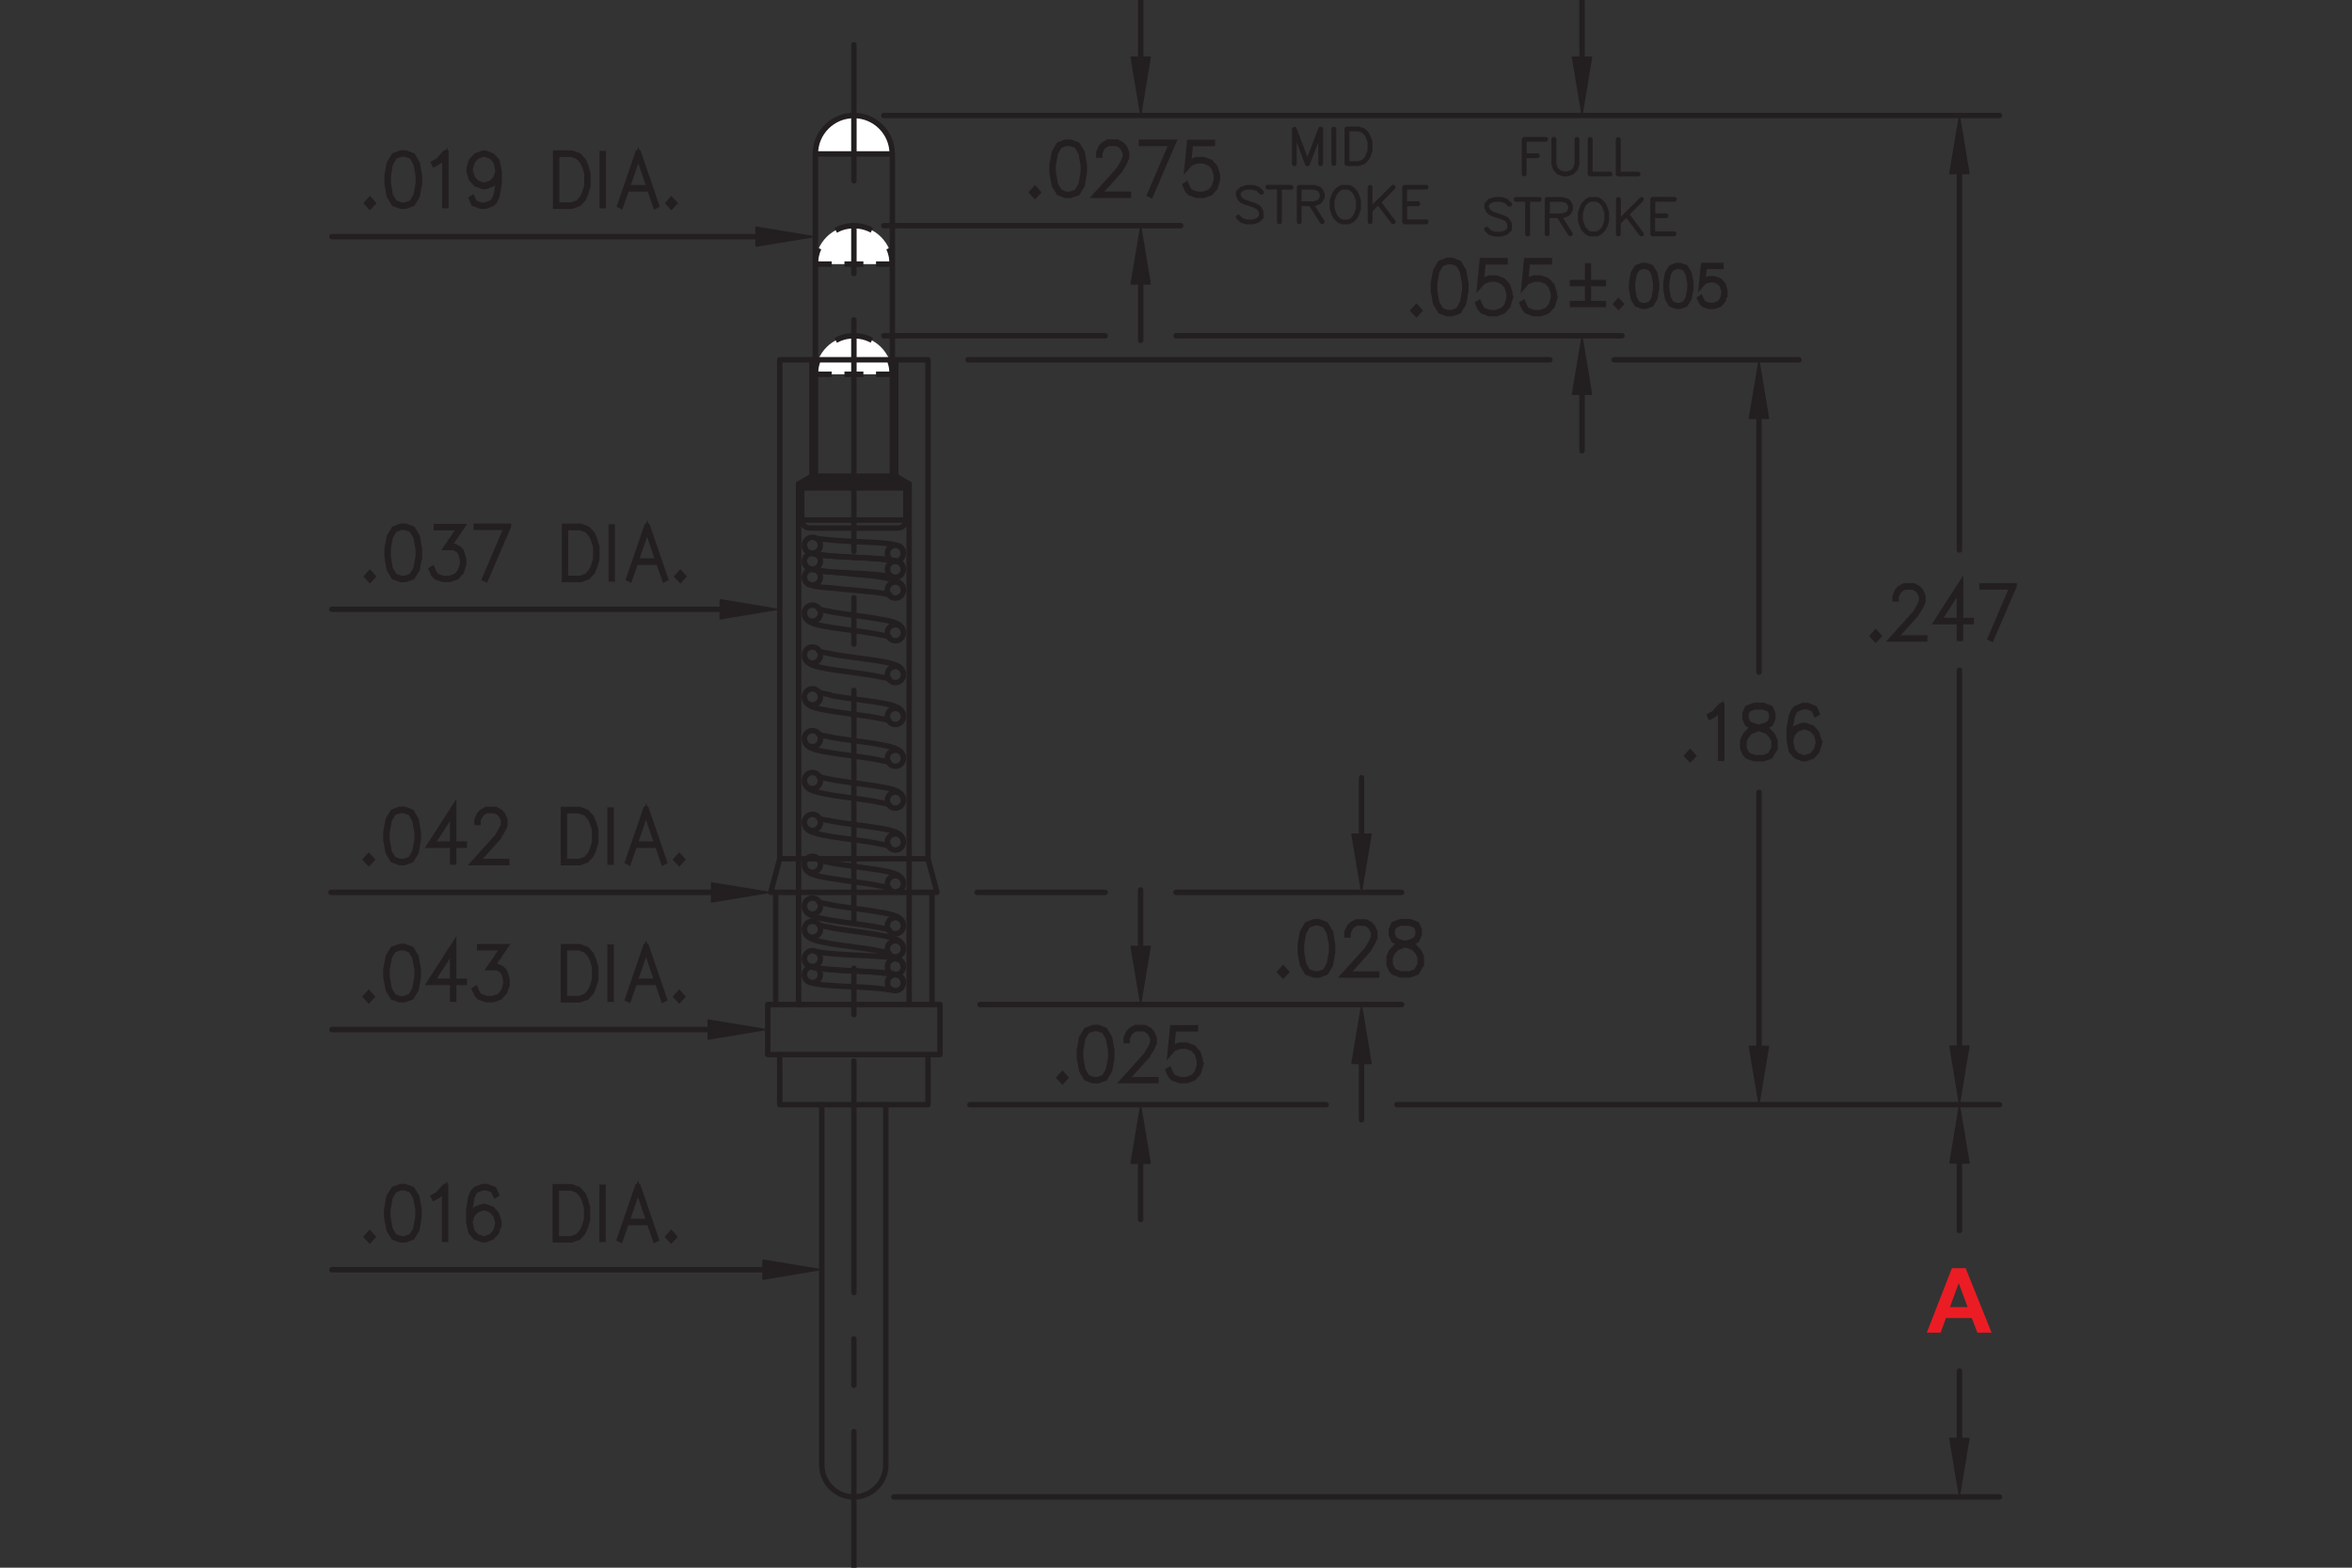 <?xml version="1.0" encoding="utf-8"?>
<!-- Generator: Adobe Illustrator 15.1.0, SVG Export Plug-In  -->
<!DOCTYPE svg PUBLIC "-//W3C//DTD SVG 1.1//EN" "http://www.w3.org/Graphics/SVG/1.1/DTD/svg11.dtd">
<svg version="1.1"
	 xmlns="http://www.w3.org/2000/svg" xmlns:xlink="http://www.w3.org/1999/xlink" xmlns:a="http://ns.adobe.com/AdobeSVGViewerExtensions/3.0/"
	 x="0px" y="0px" width="216px" height="144px" viewBox="-30.15 0.19 216 144" style="enable-background:new -30.15 0.19 216 144;"
	 xml:space="preserve">
<rect x="-30.15" y="0.19" width="216" height="144" fill="#333333" stroke="none"/>
<style type="text/css">
<![CDATA[
	.st0{fill:none;stroke:#231F20;stroke-width:0.5;stroke-linecap:round;stroke-linejoin:round;stroke-miterlimit:500;}
	.st1{fill:none;stroke:#231F20;stroke-width:0.5;stroke-miterlimit:10;stroke-dasharray:3.462,2.308;}
	.st2{fill:none;stroke:#231F20;stroke-width:0.5;stroke-linecap:round;stroke-linejoin:round;stroke-miterlimit:10;}
	.st3{font-size:6.498;}
	.st4{font-size:6.502;}
	.st5{font-size:6.503;}
	.st6{fill:none;stroke:#231F20;stroke-width:0.5;stroke-linecap:round;stroke-linejoin:round;}
	.st7{font-family:'SWRomns';}
	.st8{fill:none;stroke:#231F20;stroke-width:0.5;}
	.st9{fill:#EC1C24;}
	.st10{fill:none;stroke:#231F20;stroke-width:0.5;stroke-miterlimit:10;stroke-dasharray:3.461,2.307;}
	.st11{font-size:4.334;}
	.st12{fill:#231F20;stroke:#231F20;stroke-width:0.25;}
	.st13{fill:none;stroke:#231F20;stroke-width:0.5;stroke-miterlimit:10;}
	.st14{font-family:'Arial-BoldMT';}
	.st15{font-size:4.331;}
	.st16{font-size:8.268;}
	.st17{fill:#FFFFFF;}
	.st18{fill:none;}
	
		.st19{fill:none;stroke:#231F20;stroke-width:0.5;stroke-linecap:round;stroke-linejoin:round;stroke-dasharray:21.274,4.255,4.255,4.255;}
	.st20{fill:#231F20;stroke:#231F20;stroke-width:0.5;}
	.st21{font-size:5.001;}
	.st22{fill:none;stroke:#231F20;stroke-width:0.5;stroke-miterlimit:10;stroke-dasharray:1.741,1.161;}
	
		.st23{fill-rule:evenodd;clip-rule:evenodd;fill:#231F20;stroke:#231F20;stroke-width:0.15;stroke-linecap:round;stroke-linejoin:round;stroke-miterlimit:500;}
	.st24{fill:#FFFFFF;stroke:#231F20;stroke-width:0.5;stroke-miterlimit:10;}
	.st25{font-family:'Simplex';}
	.st26{fill:none;stroke:#231F20;stroke-width:0.5;stroke-linecap:round;stroke-linejoin:round;stroke-dasharray:4.255,4.255;}
]]>
</style>
<defs>
</defs>
<g>
	<path class="st9" d="M152.75,122.6h-1.3l-0.52-1.34h-2.37l-0.49,1.34h-1.27l2.31-5.92h1.26L152.75,122.6z M150.55,120.25l-0.82-2.2
		l-0.8,2.2H150.55z"/>
</g>
<g>
	<path class="st17" d="M44.73,24.45c0-1.95,1.58-3.53,3.53-3.53c1.95,0,3.53,1.58,3.53,3.53"/>
	<g>
		<path class="st13" d="M44.73,24.45c0-0.52,0.11-1.01,0.31-1.46"/>
		<path class="st10" d="M46.6,21.34c0.5-0.27,1.07-0.42,1.67-0.42c1.02,0,1.93,0.43,2.57,1.11"/>
		<path class="st13" d="M51.48,22.99c0.2,0.44,0.31,0.94,0.31,1.46"/>
	</g>
</g>
<g>
	<g>
		<line class="st13" x1="44.73" y1="24.45" x2="46.23" y2="24.45"/>
		<line class="st22" x1="47.4" y1="24.45" x2="49.72" y2="24.45"/>
		<line class="st13" x1="50.3" y1="24.45" x2="51.8" y2="24.45"/>
	</g>
</g>
<path class="st24" d="M44.73,14.33c0-1.95,1.58-3.53,3.53-3.53c1.95,0,3.53,1.58,3.53,3.53"/>
<line class="st13" x1="44.73" y1="14.33" x2="51.8" y2="14.33"/>
<g>
	<path class="st17" d="M44.73,34.57c0-1.95,1.58-3.53,3.53-3.53c1.95,0,3.53,1.58,3.53,3.53"/>
	<g>
		<path class="st13" d="M44.73,34.57c0-0.52,0.11-1.01,0.31-1.46"/>
		<path class="st1" d="M46.6,31.45c0.5-0.27,1.07-0.42,1.67-0.42c1.02,0,1.93,0.43,2.58,1.12"/>
		<path class="st13" d="M51.48,33.11c0.2,0.44,0.31,0.94,0.31,1.46"/>
	</g>
</g>
<g>
	<g>
		<line class="st13" x1="44.73" y1="34.57" x2="46.23" y2="34.57"/>
		<line class="st22" x1="47.4" y1="34.57" x2="49.72" y2="34.57"/>
		<line class="st13" x1="50.3" y1="34.57" x2="51.8" y2="34.57"/>
	</g>
</g>
<line class="st2" x1="41.09" y1="92.46" x2="41.09" y2="82.16"/>
<line class="st2" x1="55.44" y1="92.46" x2="55.44" y2="82.16"/>
<polyline class="st2" points="43.19,92.46 43.19,44.64 44.42,43.93 44.42,33.24 "/>
<polyline class="st2" points="53.34,92.46 53.34,44.64 52.11,43.93 52.11,33.24 "/>
<rect x="40.36" y="92.46" class="st2" width="15.82" height="4.6"/>
<line class="st2" x1="43.19" y1="44.64" x2="53.34" y2="44.64"/>
<line class="st2" x1="44.43" y1="43.93" x2="52.12" y2="43.93"/>
<path class="st2" d="M45.32,101.66v33.09c0,1.63,1.32,2.94,2.94,2.94c1.62,0,2.94-1.32,2.94-2.94v-33.09"/>
<line class="st2" x1="43.48" y1="45.01" x2="53.05" y2="45.01"/>
<line class="st2" x1="43.48" y1="47.96" x2="53.05" y2="47.96"/>
<line class="st2" x1="44.73" y1="14.33" x2="44.73" y2="44.28"/>
<line class="st2" x1="51.8" y1="44.28" x2="51.8" y2="14.33"/>
<path class="st2" d="M44.22,48.69c-0.41,0-0.74-0.33-0.74-0.74v-2.94c0-0.41,0.33-0.74,0.74-0.74h8.09c0.41,0,0.73,0.33,0.73,0.74
	v2.94c0,0.41-0.33,0.74-0.73,0.74H44.22z"/>
<polyline class="st2" points="55.07,97.06 55.07,101.66 41.46,101.66 41.46,97.06 "/>
<line class="st2" x1="55.07" y1="79.07" x2="41.46" y2="79.07"/>
<polygon class="st2" points="41.46,33.24 55.07,33.24 55.07,79.07 55.9,82.16 40.63,82.16 41.46,79.07 "/>
<line class="st2" x1="40.91" y1="116.82" x2="0.33" y2="116.82"/>
<line class="st2" x1="35.94" y1="94.76" x2="0.33" y2="94.76"/>
<line class="st2" x1="37.05" y1="56.16" x2="0.33" y2="56.16"/>
<line class="st2" x1="40.32" y1="21.93" x2="0.33" y2="21.93"/>
<line class="st2" x1="36.22" y1="82.16" x2="0.25" y2="82.16"/>
<line class="st2" x1="118.08" y1="33.24" x2="135.06" y2="33.24"/>
<line class="st2" x1="58.75" y1="33.24" x2="112.19" y2="33.24"/>
<line class="st2" x1="98.14" y1="101.66" x2="153.48" y2="101.66"/>
<line class="st2" x1="131.39" y1="37.66" x2="131.39" y2="61.93"/>
<line class="st2" x1="131.39" y1="97.24" x2="131.39" y2="72.97"/>
<line class="st2" x1="51.94" y1="137.69" x2="153.48" y2="137.69"/>
<line class="st2" x1="149.8" y1="106.07" x2="149.8" y2="113.22"/>
<line class="st2" x1="149.8" y1="133.27" x2="149.8" y2="126.12"/>
<line class="st2" x1="51.02" y1="10.8" x2="153.48" y2="10.8"/>
<line class="st2" x1="149.8" y1="15.22" x2="149.8" y2="50.71"/>
<line class="st2" x1="149.8" y1="97.24" x2="149.8" y2="61.75"/>
<line class="st2" x1="59.85" y1="92.46" x2="98.57" y2="92.46"/>
<line class="st2" x1="77.85" y1="82.16" x2="98.57" y2="82.16"/>
<line class="st2" x1="59.58" y1="82.16" x2="71.35" y2="82.16"/>
<line class="st2" x1="58.92" y1="101.66" x2="91.64" y2="101.66"/>
<line class="st2" x1="51.02" y1="31.03" x2="71.35" y2="31.03"/>
<line class="st2" x1="51.02" y1="20.92" x2="78.28" y2="20.92"/>
<line class="st2" x1="118.81" y1="31.03" x2="77.85" y2="31.03"/>
<g>
	<path class="st8" d="M3.99,79.15l-0.27,0.29l-0.27-0.29l0.27-0.3L3.99,79.15z M3.86,79.15l-0.14-0.16l-0.14,0.16l0.14,0.16
		L3.86,79.15z"/>
	<path class="st8" d="M8.26,77.33l-0.2,1.15l-0.43,0.71l-0.64,0.23H6.56l-0.64-0.23L5.5,78.48l-0.21-1.15v-0.7l0.21-1.15l0.43-0.71
		l0.64-0.24h0.42l0.64,0.24l0.43,0.71l0.2,1.15V77.33z M8.16,77.32v-0.67l-0.21-1.13l-0.39-0.66l-0.59-0.22h-0.4l-0.59,0.22
		l-0.39,0.66l-0.2,1.13v0.67l0.2,1.13l0.39,0.66l0.59,0.22h0.4l0.59-0.22l0.39-0.66L8.16,77.32z"/>
	<path class="st8" d="M12.49,77.83h-0.98v1.54h-0.09v-1.54H9.32l2.19-3.4v3.3h0.98V77.83z M11.42,77.73v-2.97l-1.91,2.97H11.42z"/>
	<path class="st8" d="M16.36,79.42h-2.98l2.12-2.35l0.4-0.68l0.2-0.44v-0.43l-0.2-0.43l-0.19-0.22l-0.39-0.22h-0.79l-0.39,0.22
		l-0.19,0.22l-0.2,0.43v0.22h-0.09v-0.24l0.21-0.48l0.22-0.24l0.43-0.24h0.84l0.43,0.24l0.22,0.24l0.21,0.48v0.48l-0.21,0.47
		l-0.41,0.69l-1.97,2.19h2.76V79.42z"/>
	<path class="st8" d="M24.56,77.56l-0.21,0.7l-0.2,0.47l-0.43,0.47l-0.63,0.23H21.6v-4.88h1.49l0.63,0.24l0.43,0.47l0.2,0.47
		l0.21,0.7V77.56z M24.46,77.55v-1.12l-0.2-0.67l-0.21-0.44l-0.39-0.44l-0.6-0.22h-1.38v4.67h1.38l0.6-0.22l0.39-0.44l0.21-0.44
		L24.46,77.55z"/>
	<path class="st8" d="M25.97,79.38h-0.09v-4.78h0.09V79.38z"/>
	<path class="st8" d="M30.86,79.35l-0.08,0.04l-0.54-1.56h-2.12l-0.54,1.56l-0.08-0.04l1.65-4.81h0.06L30.86,79.35z M30.2,77.73
		l-1.02-2.99l-1.03,2.99H30.2z"/>
	<path class="st8" d="M32.5,79.15l-0.27,0.29l-0.27-0.29l0.27-0.3L32.5,79.15z M32.37,79.15l-0.14-0.16l-0.14,0.16l0.14,0.16
		L32.37,79.15z"/>
</g>
<g>
	<path class="st8" d="M4.07,113.8l-0.27,0.29l-0.27-0.29l0.27-0.3L4.07,113.8z M3.94,113.8l-0.14-0.16l-0.14,0.16l0.14,0.16
		L3.94,113.8z"/>
	<path class="st8" d="M8.33,111.99l-0.2,1.15l-0.43,0.71l-0.64,0.23H6.64L6,113.84l-0.43-0.71l-0.21-1.15v-0.7l0.21-1.15L6,109.43
		l0.64-0.24h0.42l0.64,0.24l0.43,0.71l0.2,1.15V111.99z M8.24,111.97v-0.67l-0.21-1.13l-0.39-0.66l-0.59-0.22h-0.4l-0.59,0.22
		l-0.39,0.66l-0.2,1.13v0.67l0.2,1.13l0.39,0.66l0.59,0.22h0.4l0.59-0.22l0.39-0.66L8.24,111.97z"/>
	<path class="st8" d="M10.77,114.03h-0.09v-4.66l-0.54,0.61l-0.42,0.23l-0.05-0.09l0.4-0.23l0.63-0.69h0.07V114.03z"/>
	<path class="st8" d="M15.66,112.67l-0.21,0.7l-0.43,0.47l-0.63,0.23h-0.22l-0.63-0.23l-0.43-0.47l-0.21-0.93v-1.15l0.2-1.15
		l0.21-0.47l0.22-0.24l0.63-0.24h0.42l0.64,0.24l0.21,0.47l-0.08,0.05l-0.2-0.44l-0.59-0.22h-0.4l-0.6,0.22l-0.19,0.22l-0.2,0.44
		L13,111.31v0.81l0.12-0.39l0.43-0.48l0.63-0.23h0.22l0.63,0.23l0.43,0.48l0.21,0.7V112.67z M15.57,112.65v-0.21l-0.2-0.66
		l-0.39-0.43l-0.6-0.22h-0.19l-0.6,0.22l-0.39,0.43l-0.2,0.66l0.2,0.88l0.39,0.44l0.6,0.22h0.19l0.6-0.22l0.39-0.44L15.57,112.65z"
		/>
	<path class="st8" d="M23.81,112.21l-0.21,0.7l-0.2,0.47l-0.43,0.47l-0.63,0.23h-1.49v-4.88h1.49l0.63,0.24l0.43,0.47l0.2,0.47
		l0.21,0.7V112.21z M23.72,112.2v-1.12l-0.2-0.67l-0.21-0.44l-0.39-0.44l-0.6-0.22h-1.38v4.67h1.38l0.6-0.22l0.39-0.44l0.21-0.44
		L23.72,112.2z"/>
	<path class="st8" d="M25.23,114.03h-0.09v-4.78h0.09V114.03z"/>
	<path class="st8" d="M30.11,114.01l-0.08,0.04l-0.54-1.56h-2.12l-0.54,1.56l-0.08-0.04l1.65-4.81h0.06L30.11,114.01z M29.46,112.38
		l-1.02-2.99l-1.03,2.99H29.46z"/>
	<path class="st8" d="M31.76,113.8l-0.27,0.29l-0.27-0.29l0.27-0.3L31.76,113.8z M31.63,113.8l-0.14-0.16l-0.14,0.16l0.14,0.16
		L31.63,113.8z"/>
</g>
<g>
	<path class="st8" d="M3.99,91.74l-0.27,0.29l-0.27-0.29l0.27-0.3L3.99,91.74z M3.86,91.74l-0.14-0.16l-0.14,0.16l0.14,0.16
		L3.86,91.74z"/>
	<path class="st8" d="M8.26,89.93l-0.2,1.15l-0.43,0.71l-0.64,0.23H6.56l-0.64-0.23L5.5,91.08l-0.21-1.15v-0.7l0.21-1.15l0.43-0.71
		l0.64-0.24h0.42l0.64,0.24l0.43,0.71l0.2,1.15V89.93z M8.16,89.92v-0.67l-0.21-1.13l-0.39-0.66l-0.59-0.22h-0.4l-0.59,0.22
		l-0.39,0.66l-0.2,1.13v0.67l0.2,1.13l0.39,0.66l0.59,0.22h0.4l0.59-0.22l0.39-0.66L8.16,89.92z"/>
	<path class="st8" d="M12.49,90.43h-0.98v1.54h-0.09v-1.54H9.32l2.19-3.4v3.3h0.98V90.43z M11.42,90.33v-2.97l-1.91,2.97H11.42z"/>
	<path class="st8" d="M16.4,90.61l-0.21,0.7l-0.43,0.47l-0.63,0.23h-0.63l-0.63-0.23l-0.22-0.24l-0.21-0.46l0.08-0.05l0.2,0.45
		l0.19,0.22l0.6,0.22h0.6l0.6-0.22l0.39-0.44l0.2-0.66v-0.44l-0.2-0.66l-0.19-0.21l-0.39-0.22h-0.7l1.23-1.82H13.9v-0.1h2.35
		l-1.23,1.82h0.53l0.43,0.23l0.22,0.25l0.21,0.7V90.61z"/>
	<path class="st8" d="M24.56,90.16l-0.21,0.7l-0.2,0.47l-0.43,0.47l-0.63,0.23H21.6v-4.88h1.49l0.63,0.24l0.43,0.47l0.2,0.47
		l0.21,0.7V90.16z M24.46,90.14v-1.12l-0.2-0.67l-0.21-0.44l-0.39-0.44l-0.6-0.22h-1.38v4.67h1.38l0.6-0.22l0.39-0.44l0.21-0.44
		L24.46,90.14z"/>
	<path class="st8" d="M25.97,91.97h-0.09v-4.78h0.09V91.97z"/>
	<path class="st8" d="M30.86,91.95l-0.08,0.04l-0.54-1.56h-2.12l-0.54,1.56l-0.08-0.04l1.65-4.81h0.06L30.86,91.95z M30.2,90.33
		l-1.02-2.99l-1.03,2.99H30.2z"/>
	<path class="st8" d="M32.5,91.74l-0.27,0.29l-0.27-0.29l0.27-0.3L32.5,91.74z M32.37,91.74l-0.14-0.16l-0.14,0.16l0.14,0.16
		L32.37,91.74z"/>
</g>
<g>
	<path class="st8" d="M4.09,53.14l-0.27,0.29l-0.27-0.29l0.27-0.3L4.09,53.14z M3.96,53.14l-0.14-0.16l-0.14,0.16l0.14,0.16
		L3.96,53.14z"/>
	<path class="st8" d="M8.36,51.33l-0.2,1.15l-0.43,0.71l-0.64,0.23H6.66l-0.64-0.23L5.6,52.48L5.4,51.33v-0.7l0.21-1.15l0.43-0.71
		l0.64-0.24h0.42l0.64,0.24l0.43,0.71l0.2,1.15V51.33z M8.26,51.31v-0.67l-0.21-1.13l-0.39-0.66l-0.59-0.22h-0.4l-0.59,0.22
		l-0.39,0.66l-0.2,1.13v0.67l0.2,1.13l0.39,0.66l0.59,0.22h0.4l0.59-0.22l0.39-0.66L8.26,51.31z"/>
	<path class="st8" d="M12.43,52.01l-0.21,0.7l-0.43,0.47l-0.63,0.23h-0.63L9.9,53.19l-0.22-0.24l-0.21-0.46l0.08-0.05l0.2,0.45
		l0.19,0.22l0.6,0.22h0.6l0.6-0.22l0.39-0.44l0.2-0.66v-0.44l-0.2-0.66l-0.19-0.21l-0.39-0.22h-0.7l1.23-1.82H9.93v-0.1h2.35
		l-1.23,1.82h0.53L12,50.59l0.22,0.25l0.21,0.7V52.01z"/>
	<path class="st8" d="M16.54,48.54l-2.09,4.84l-0.08-0.04l2.01-4.71h-2.79v-0.1H16.54z"/>
	<path class="st8" d="M24.66,51.55l-0.21,0.7l-0.2,0.47l-0.43,0.47l-0.63,0.23H21.7v-4.88h1.49l0.63,0.24l0.43,0.47l0.2,0.47
		l0.21,0.7V51.55z M24.56,51.54v-1.12l-0.2-0.67l-0.21-0.44l-0.39-0.44l-0.6-0.22h-1.38v4.67h1.38l0.6-0.22l0.39-0.44l0.21-0.44
		L24.56,51.54z"/>
	<path class="st8" d="M26.07,53.37h-0.09v-4.78h0.09V53.37z"/>
	<path class="st8" d="M30.96,53.35l-0.08,0.04l-0.54-1.56h-2.12l-0.54,1.56l-0.08-0.04l1.65-4.81h0.06L30.96,53.35z M30.3,51.72
		l-1.02-2.99l-1.03,2.99H30.3z"/>
	<path class="st8" d="M32.6,53.14l-0.27,0.29l-0.27-0.29l0.27-0.3L32.6,53.14z M32.47,53.14l-0.14-0.16l-0.14,0.16l0.14,0.16
		L32.47,53.14z"/>
</g>
<g>
	<path class="st8" d="M4.09,18.85l-0.27,0.29l-0.27-0.29l0.27-0.3L4.09,18.85z M3.96,18.85L3.82,18.7l-0.14,0.16l0.14,0.16
		L3.96,18.85z"/>
	<path class="st8" d="M8.36,17.04l-0.2,1.15L7.73,18.9l-0.64,0.23H6.67L6.03,18.9L5.6,18.19L5.4,17.04v-0.7l0.21-1.15l0.43-0.71
		l0.64-0.24h0.42l0.64,0.24l0.43,0.71l0.2,1.15V17.04z M8.27,17.02v-0.67l-0.21-1.13l-0.39-0.66l-0.59-0.22h-0.4l-0.59,0.22
		l-0.39,0.66l-0.2,1.13v0.67l0.2,1.13l0.39,0.66l0.59,0.22h0.4l0.59-0.22l0.39-0.66L8.27,17.02z"/>
	<path class="st8" d="M10.79,19.08H10.7v-4.66l-0.54,0.61l-0.42,0.23L9.7,15.17l0.4-0.23l0.63-0.69h0.07V19.08z"/>
	<path class="st8" d="M15.69,17.04l-0.2,1.15l-0.21,0.47l-0.22,0.24l-0.63,0.23H14l-0.64-0.23l-0.21-0.47l0.08-0.05l0.2,0.44
		l0.59,0.22h0.4l0.6-0.22l0.19-0.22l0.2-0.44l0.21-1.13v-0.81l-0.12,0.39l-0.43,0.48l-0.63,0.23H14.2l-0.63-0.23l-0.43-0.48
		l-0.21-0.7v-0.24l0.21-0.7l0.43-0.47l0.63-0.24h0.22l0.63,0.24l0.43,0.47l0.21,0.93V17.04z M15.6,15.89l-0.2-0.88l-0.39-0.44
		l-0.6-0.22h-0.19l-0.6,0.22l-0.39,0.44l-0.2,0.66v0.22l0.2,0.66l0.39,0.43l0.6,0.22h0.19l0.6-0.22l0.39-0.43L15.6,15.89z"/>
	<path class="st8" d="M23.84,17.27l-0.21,0.7l-0.2,0.47L23,18.9l-0.63,0.23h-1.49v-4.88h1.49L23,14.49l0.43,0.47l0.2,0.47l0.21,0.7
		V17.27z M23.75,17.25v-1.12l-0.2-0.67l-0.21-0.44l-0.39-0.44l-0.6-0.22h-1.38v4.67h1.38l0.6-0.22l0.39-0.44l0.21-0.44L23.75,17.25z
		"/>
	<path class="st8" d="M25.25,19.08h-0.09V14.3h0.09V19.08z"/>
	<path class="st8" d="M30.14,19.06l-0.08,0.04l-0.54-1.56H27.4l-0.54,1.56l-0.08-0.04l1.65-4.81h0.06L30.14,19.06z M29.49,17.43
		l-1.02-2.99l-1.03,2.99H29.49z"/>
	<path class="st8" d="M31.78,18.85l-0.27,0.29l-0.27-0.29l0.27-0.3L31.78,18.85z M31.65,18.85l-0.14-0.16l-0.14,0.16l0.14,0.16
		L31.65,18.85z"/>
</g>
<g>
	<rect x="85.23" y="84.92" class="st18" width="17.15" height="6.25"/>
	<path class="st8" d="M87.96,89.47l-0.27,0.29l-0.27-0.29l0.27-0.3L87.96,89.47z M87.84,89.47l-0.14-0.16l-0.14,0.16l0.14,0.16
		L87.84,89.47z"/>
	<path class="st8" d="M92.23,87.66l-0.2,1.15l-0.43,0.71l-0.64,0.23h-0.42l-0.64-0.23l-0.43-0.71l-0.21-1.15v-0.7l0.21-1.15
		l0.43-0.71l0.64-0.24h0.42l0.64,0.24l0.43,0.71l0.2,1.15V87.66z M92.14,87.64v-0.67l-0.21-1.13l-0.39-0.66l-0.59-0.22h-0.4
		l-0.59,0.22l-0.39,0.66l-0.2,1.13v0.67l0.2,1.13l0.39,0.66l0.59,0.22h0.4l0.59-0.22l0.39-0.66L92.14,87.64z"/>
	<path class="st8" d="M96.26,89.75h-2.98l2.12-2.35l0.4-0.68l0.2-0.44v-0.43l-0.2-0.43l-0.19-0.22l-0.39-0.22h-0.79l-0.39,0.22
		l-0.19,0.22l-0.2,0.43v0.22h-0.09v-0.24l0.21-0.48l0.22-0.24l0.43-0.24h0.84l0.43,0.24l0.22,0.24l0.21,0.48v0.48l-0.21,0.47
		l-0.42,0.69l-1.97,2.19h2.76V89.75z"/>
	<path class="st8" d="M100.38,88.8l-0.43,0.71l-0.64,0.23h-0.83l-0.63-0.23l-0.22-0.24l-0.21-0.47v-0.71l0.21-0.48l0.43-0.47
		l0.65-0.24l-0.44-0.12l-0.43-0.24l-0.21-0.48v-0.48l0.21-0.49l0.65-0.24h0.83l0.64,0.24l0.22,0.49v0.48l-0.22,0.48l-0.43,0.24
		l-0.44,0.12l0.02,0.01l0.63,0.23l0.43,0.47l0.21,0.48V88.8z M100.28,88.78v-0.66l-0.2-0.43l-0.39-0.45l-0.6-0.22l-0.19-0.06
		l-0.19,0.06l-0.6,0.22l-0.39,0.45l-0.2,0.43v0.66l0.2,0.43l0.19,0.22l0.6,0.22h0.81l0.59-0.22L100.28,88.78z M100.08,86.05v-0.43
		l-0.19-0.42l-0.59-0.22h-0.81l-0.59,0.22l-0.19,0.42v0.43l0.19,0.43l0.39,0.21l0.6,0.17l0.6-0.17l0.39-0.21L100.08,86.05z"/>
</g>
<g>
	<rect x="122.73" y="65.06" class="st18" width="16.08" height="6.25"/>
	<path class="st8" d="M125.34,69.61l-0.27,0.29l-0.27-0.29l0.27-0.3L125.34,69.61z M125.21,69.61l-0.14-0.16l-0.14,0.16l0.14,0.16
		L125.21,69.61z"/>
	<path class="st8" d="M127.96,69.84h-0.09v-4.66l-0.54,0.61l-0.42,0.23l-0.04-0.09l0.4-0.23l0.63-0.69h0.07V69.84z"/>
	<path class="st8" d="M132.86,68.94l-0.43,0.71l-0.64,0.23h-0.83l-0.63-0.23l-0.22-0.24l-0.21-0.47v-0.71l0.21-0.48l0.43-0.47
		l0.65-0.24l-0.44-0.12l-0.43-0.24l-0.21-0.48v-0.48l0.21-0.49l0.65-0.24h0.83l0.64,0.24l0.22,0.49v0.48l-0.22,0.48l-0.43,0.24
		l-0.44,0.12l0.02,0.01l0.63,0.23l0.43,0.47l0.21,0.48V68.94z M132.77,68.92v-0.66l-0.2-0.43l-0.39-0.45l-0.6-0.22l-0.19-0.06
		l-0.19,0.06l-0.6,0.22l-0.39,0.45l-0.2,0.43v0.66l0.2,0.43l0.19,0.22l0.6,0.22h0.81l0.59-0.22L132.77,68.92z M132.56,66.19v-0.43
		l-0.19-0.42l-0.59-0.22h-0.81l-0.59,0.22l-0.19,0.42v0.43l0.19,0.43l0.39,0.21l0.6,0.17l0.6-0.17l0.39-0.21L132.56,66.19z"/>
	<path class="st8" d="M136.93,68.48l-0.21,0.7l-0.43,0.47l-0.63,0.23h-0.22l-0.63-0.23l-0.43-0.47l-0.21-0.93V67.1l0.2-1.15
		l0.21-0.47l0.22-0.24l0.63-0.24h0.42l0.64,0.24l0.21,0.47l-0.08,0.05l-0.2-0.44l-0.59-0.22h-0.4l-0.6,0.22l-0.19,0.22l-0.2,0.44
		l-0.21,1.13v0.81l0.12-0.39l0.43-0.48l0.63-0.23h0.22l0.63,0.23l0.43,0.48l0.21,0.7V68.48z M136.84,68.47v-0.21l-0.2-0.66
		l-0.39-0.43l-0.6-0.22h-0.19l-0.6,0.22l-0.39,0.43l-0.2,0.66l0.2,0.88l0.39,0.44l0.6,0.22h0.19l0.6-0.22l0.39-0.44L136.84,68.47z"
		/>
</g>
<g>
	<rect x="62.64" y="94.63" class="st18" width="21.79" height="6.25"/>
	<path class="st8" d="M67.69,99.18l-0.27,0.29l-0.27-0.29l0.27-0.3L67.69,99.18z M67.56,99.18l-0.14-0.16l-0.14,0.16l0.14,0.16
		L67.56,99.18z"/>
	<path class="st8" d="M71.95,97.37l-0.2,1.15l-0.43,0.71l-0.64,0.23h-0.42l-0.64-0.23l-0.43-0.71l-0.21-1.15v-0.7l0.21-1.15
		l0.43-0.71l0.64-0.24h0.42l0.64,0.24l0.43,0.71l0.2,1.15V97.37z M71.86,97.35v-0.67l-0.21-1.13l-0.39-0.66l-0.59-0.22h-0.4
		l-0.59,0.22l-0.39,0.66l-0.2,1.13v0.67l0.2,1.13l0.39,0.66l0.59,0.22h0.4l0.59-0.22l0.39-0.66L71.86,97.35z"/>
	<path class="st8" d="M75.98,99.45H73l2.12-2.35l0.4-0.68l0.2-0.44v-0.43l-0.2-0.43l-0.19-0.22l-0.39-0.22h-0.79l-0.39,0.22
		l-0.19,0.22l-0.2,0.43v0.22h-0.09v-0.24l0.21-0.48l0.22-0.24l0.43-0.24h0.84l0.43,0.24l0.22,0.24l0.21,0.48v0.48l-0.21,0.47
		l-0.42,0.69l-1.97,2.19h2.76V99.45z"/>
	<path class="st8" d="M80.1,98.05l-0.21,0.7l-0.43,0.47l-0.63,0.23h-0.63l-0.63-0.23l-0.22-0.24l-0.21-0.46l0.08-0.05l0.2,0.45
		l0.19,0.22l0.6,0.22h0.6l0.6-0.22l0.39-0.44l0.2-0.66v-0.44l-0.2-0.66l-0.39-0.43l-0.6-0.22h-0.6l-0.6,0.22l-0.29,0.33l0.22-2.24
		h2.09v0.1h-2.01l-0.19,1.85l0.12-0.13l0.63-0.23h0.63l0.63,0.23l0.43,0.48l0.21,0.7V98.05z"/>
</g>
<g>
	<rect x="140.18" y="54.06" class="st18" width="16.08" height="6.25"/>
	<path class="st8" d="M142.38,58.61l-0.27,0.29l-0.27-0.29l0.27-0.3L142.38,58.61z M142.25,58.61l-0.14-0.16l-0.14,0.16l0.14,0.16
		L142.25,58.61z"/>
	<path class="st8" d="M146.59,58.88h-2.98l2.12-2.35l0.4-0.68l0.2-0.44v-0.43l-0.2-0.43l-0.19-0.22l-0.39-0.22h-0.79l-0.39,0.22
		l-0.19,0.22l-0.2,0.43v0.22h-0.09v-0.24l0.21-0.48l0.22-0.24l0.43-0.24h0.84l0.43,0.24l0.22,0.24l0.21,0.48v0.48l-0.21,0.47
		l-0.42,0.69l-1.97,2.19h2.76V58.88z"/>
	<path class="st8" d="M150.87,57.29h-0.98v1.54h-0.09v-1.54h-2.09l2.19-3.4v3.3h0.98V57.29z M149.8,57.19v-2.97l-1.91,2.97H149.8z"
		/>
	<path class="st8" d="M154.82,54.01l-2.09,4.84l-0.08-0.04l2.01-4.71h-2.79v-0.1H154.82z"/>
</g>
<g>
	<g>
		<line class="st6" x1="48.27" y1="144.19" x2="48.27" y2="131.69"/>
		<line class="st26" x1="48.27" y1="127.43" x2="48.27" y2="121.05"/>
		<line class="st19" x1="48.27" y1="118.92" x2="48.27" y2="18.93"/>
		<line class="st6" x1="48.27" y1="16.8" x2="48.27" y2="4.3"/>
	</g>
</g>
<path class="st2" d="M52.82,69.84c0-0.41-0.33-0.74-0.74-0.74c-0.41,0-0.74,0.33-0.74,0.74s0.33,0.74,0.74,0.74
	C52.49,70.58,52.82,70.25,52.82,69.84L52.82,69.84z"/>
<path class="st2" d="M52.77,69.57c0-0.01-0.01-0.02-0.01-0.03c-0.01-0.02-0.02-0.05-0.03-0.07c-0.01-0.02-0.02-0.04-0.03-0.07
	c-0.01-0.02-0.03-0.04-0.04-0.06c-0.01-0.02-0.03-0.04-0.04-0.06c-0.02-0.02-0.03-0.04-0.05-0.05c-0.02-0.02-0.04-0.04-0.05-0.05
	c-0.02-0.01-0.04-0.03-0.06-0.04c-0.02-0.02-0.04-0.03-0.06-0.04c-0.02-0.02-0.04-0.03-0.06-0.04c-0.02-0.01-0.04-0.02-0.07-0.04
	c-0.02-0.01-0.05-0.02-0.07-0.04c-0.02-0.01-0.05-0.02-0.07-0.03c-0.03-0.01-0.05-0.02-0.08-0.03c-0.03-0.01-0.06-0.02-0.08-0.03
	c-0.03-0.01-0.06-0.02-0.09-0.03c-0.03-0.01-0.06-0.02-0.1-0.03c-0.04-0.01-0.07-0.02-0.1-0.03c-0.04-0.01-0.08-0.02-0.11-0.03
	c-0.04-0.01-0.08-0.02-0.12-0.03c-0.04-0.01-0.09-0.02-0.14-0.03c-0.05-0.01-0.1-0.02-0.15-0.03c-0.05-0.01-0.11-0.02-0.16-0.03
	c-0.06-0.01-0.12-0.02-0.18-0.04c-0.06-0.01-0.12-0.02-0.19-0.03c-0.07-0.01-0.13-0.02-0.2-0.04c-0.07-0.01-0.13-0.02-0.2-0.04
	c-0.07-0.01-0.14-0.02-0.2-0.03c-0.07-0.01-0.14-0.02-0.21-0.03c-0.07-0.01-0.14-0.02-0.21-0.03c-0.07-0.01-0.14-0.02-0.21-0.03
	c-0.07-0.01-0.14-0.02-0.22-0.03c-0.07-0.01-0.14-0.02-0.22-0.03c-0.07-0.01-0.15-0.02-0.22-0.03c-0.07-0.01-0.15-0.02-0.22-0.03
	c-0.07-0.01-0.15-0.02-0.22-0.03c-0.07-0.01-0.15-0.02-0.22-0.03c-0.07-0.01-0.14-0.02-0.22-0.03c-0.07-0.01-0.14-0.02-0.21-0.03
	c-0.07-0.01-0.14-0.02-0.21-0.03c-0.07-0.01-0.14-0.02-0.21-0.03c-0.07-0.01-0.13-0.02-0.2-0.03c-0.07-0.01-0.13-0.02-0.2-0.03
	c-0.06-0.01-0.12-0.02-0.19-0.03c-0.06-0.01-0.12-0.02-0.18-0.03c-0.06-0.01-0.11-0.02-0.16-0.03c-0.05-0.01-0.1-0.02-0.15-0.03
	c-0.05-0.01-0.09-0.02-0.14-0.03c-0.04-0.01-0.09-0.02-0.13-0.03c-0.04-0.01-0.08-0.02-0.12-0.02c-0.04-0.01-0.07-0.02-0.11-0.02
	c-0.03-0.01-0.07-0.01-0.1-0.02c-0.03-0.01-0.06-0.01-0.09-0.02c-0.03-0.01-0.06-0.01-0.09-0.02c-0.02,0-0.05-0.01-0.08-0.02
	c-0.02-0.01-0.05-0.01-0.07-0.02c-0.02-0.01-0.04-0.01-0.06-0.02c-0.02,0-0.04-0.01-0.05-0.02c-0.01,0-0.03-0.01-0.04-0.01
	c0,0-0.01,0-0.01,0"/>
<path class="st2" d="M43.76,68.31c0,0.01,0.01,0.02,0.01,0.03c0.01,0.02,0.02,0.05,0.03,0.07c0.01,0.02,0.02,0.04,0.04,0.07
	c0.01,0.02,0.03,0.04,0.04,0.06c0.01,0.02,0.03,0.04,0.04,0.06c0.02,0.02,0.03,0.04,0.05,0.05s0.03,0.03,0.05,0.05
	c0.02,0.02,0.04,0.03,0.06,0.05c0.02,0.01,0.04,0.03,0.06,0.04c0.02,0.01,0.04,0.03,0.06,0.04c0.02,0.01,0.04,0.03,0.07,0.04
	c0.02,0.01,0.05,0.02,0.07,0.03c0.02,0.01,0.05,0.02,0.07,0.03c0.03,0.01,0.05,0.02,0.08,0.03c0.03,0.01,0.06,0.02,0.08,0.03
	c0.03,0.01,0.06,0.02,0.09,0.03c0.03,0.01,0.06,0.02,0.1,0.03c0.04,0.01,0.07,0.02,0.1,0.03c0.04,0.01,0.08,0.02,0.12,0.03
	c0.04,0.01,0.08,0.02,0.12,0.03c0.04,0.01,0.09,0.02,0.14,0.03c0.05,0.01,0.1,0.02,0.15,0.03c0.05,0.01,0.11,0.02,0.16,0.03
	c0.06,0.01,0.12,0.02,0.18,0.03c0.06,0.01,0.13,0.02,0.19,0.03c0.07,0.01,0.13,0.02,0.2,0.04c0.07,0.01,0.13,0.02,0.2,0.03
	c0.07,0.01,0.14,0.02,0.2,0.03c0.07,0.01,0.14,0.02,0.21,0.03c0.07,0.01,0.14,0.02,0.21,0.03c0.07,0.01,0.14,0.02,0.21,0.03
	c0.07,0.01,0.14,0.02,0.22,0.03c0.07,0.01,0.14,0.02,0.22,0.03c0.07,0.01,0.15,0.02,0.22,0.03c0.07,0.01,0.15,0.02,0.22,0.03
	c0.07,0.01,0.15,0.02,0.22,0.03c0.07,0.01,0.15,0.02,0.22,0.03c0.07,0.01,0.14,0.02,0.22,0.03c0.07,0.01,0.14,0.02,0.21,0.03
	c0.07,0.01,0.14,0.02,0.21,0.03c0.07,0.01,0.14,0.02,0.21,0.03c0.07,0.01,0.13,0.02,0.2,0.03c0.07,0.01,0.13,0.02,0.2,0.03
	c0.06,0.01,0.12,0.02,0.19,0.03c0.06,0.01,0.12,0.02,0.18,0.03c0.05,0.01,0.11,0.02,0.16,0.03c0.05,0.01,0.1,0.02,0.15,0.03
	c0.05,0.01,0.09,0.02,0.14,0.03c0.04,0.01,0.09,0.02,0.13,0.03c0.04,0.01,0.08,0.02,0.12,0.02c0.04,0.01,0.07,0.02,0.11,0.02
	c0.03,0.01,0.07,0.02,0.1,0.02c0.03,0.01,0.06,0.02,0.1,0.02c0.03,0.01,0.06,0.01,0.09,0.02c0.02,0.01,0.05,0.01,0.08,0.02
	c0.02,0,0.05,0.01,0.07,0.02c0.02,0,0.04,0.01,0.06,0.02c0.02,0,0.03,0.01,0.05,0.02c0.01,0,0.03,0.01,0.04,0.01
	c0.01,0,0.01,0,0.01,0.01"/>
<path class="st2" d="M43.76,83.68c0,0.01,0.01,0.02,0.01,0.03c0.01,0.02,0.02,0.05,0.03,0.07c0.01,0.02,0.02,0.04,0.04,0.06
	c0.01,0.02,0.03,0.04,0.04,0.07c0.01,0.02,0.03,0.04,0.04,0.06c0.02,0.02,0.03,0.04,0.05,0.05c0.02,0.02,0.03,0.04,0.05,0.05
	c0.02,0.02,0.04,0.03,0.06,0.05c0.02,0.02,0.04,0.03,0.06,0.04c0.02,0.01,0.04,0.03,0.06,0.04c0.02,0.01,0.04,0.03,0.07,0.04
	c0.02,0.01,0.05,0.02,0.07,0.03c0.02,0.01,0.05,0.02,0.07,0.03c0.03,0.01,0.05,0.02,0.08,0.03c0.03,0.01,0.06,0.02,0.08,0.03
	c0.03,0.01,0.06,0.02,0.09,0.03c0.03,0.01,0.06,0.02,0.1,0.03c0.04,0.01,0.07,0.02,0.1,0.03c0.04,0.01,0.08,0.02,0.12,0.03
	c0.04,0.01,0.08,0.02,0.12,0.03c0.04,0.01,0.09,0.02,0.14,0.03c0.05,0.01,0.1,0.02,0.15,0.03c0.05,0.01,0.11,0.02,0.16,0.03
	c0.06,0.01,0.12,0.02,0.18,0.04c0.06,0.01,0.13,0.02,0.19,0.03c0.07,0.01,0.13,0.02,0.2,0.04c0.07,0.01,0.13,0.02,0.2,0.03
	c0.07,0.01,0.14,0.02,0.2,0.03c0.07,0.01,0.14,0.02,0.21,0.03c0.07,0.01,0.14,0.02,0.21,0.04c0.07,0.01,0.14,0.02,0.21,0.03
	c0.07,0.01,0.14,0.02,0.22,0.03c0.07,0.01,0.14,0.02,0.22,0.03c0.07,0.01,0.15,0.02,0.22,0.03c0.07,0.01,0.15,0.02,0.22,0.03
	c0.07,0.01,0.15,0.02,0.22,0.03c0.07,0.01,0.15,0.02,0.22,0.03c0.07,0.01,0.14,0.02,0.22,0.03c0.07,0.01,0.14,0.02,0.21,0.03
	c0.07,0.01,0.14,0.02,0.21,0.03c0.07,0.01,0.14,0.02,0.21,0.03c0.07,0.01,0.13,0.02,0.2,0.03c0.07,0.01,0.13,0.02,0.2,0.03
	c0.06,0.01,0.12,0.02,0.19,0.03c0.06,0.01,0.12,0.02,0.18,0.03c0.05,0.01,0.11,0.02,0.16,0.03c0.05,0.01,0.1,0.02,0.15,0.03
	c0.05,0.01,0.09,0.02,0.14,0.02c0.04,0.01,0.09,0.02,0.13,0.03c0.04,0.01,0.08,0.02,0.12,0.03c0.04,0.01,0.07,0.01,0.11,0.02
	c0.03,0.01,0.07,0.02,0.1,0.02c0.03,0.01,0.06,0.01,0.1,0.02c0.03,0.01,0.06,0.01,0.09,0.02c0.02,0.01,0.05,0.01,0.08,0.02
	c0.02,0.01,0.05,0.01,0.07,0.02c0.02,0,0.04,0.01,0.06,0.02c0.02,0,0.03,0.01,0.05,0.02c0.01,0,0.03,0.01,0.04,0.01
	c0.01,0,0.01,0,0.01,0"/>
<path class="st2" d="M52.77,84.95c0-0.01-0.01-0.02-0.01-0.03c-0.01-0.02-0.02-0.05-0.03-0.07c-0.01-0.02-0.02-0.04-0.03-0.06
	c-0.01-0.02-0.03-0.04-0.04-0.06c-0.01-0.02-0.03-0.04-0.04-0.06c-0.02-0.02-0.03-0.04-0.05-0.05c-0.02-0.02-0.04-0.04-0.05-0.05
	c-0.02-0.02-0.04-0.03-0.06-0.05c-0.02-0.02-0.04-0.03-0.06-0.04c-0.02-0.01-0.04-0.03-0.06-0.04c-0.02-0.01-0.04-0.02-0.07-0.04
	c-0.02-0.01-0.05-0.02-0.07-0.03c-0.02-0.01-0.05-0.02-0.07-0.03c-0.03-0.01-0.05-0.02-0.08-0.03c-0.03-0.01-0.06-0.02-0.08-0.03
	c-0.03-0.01-0.06-0.02-0.09-0.03c-0.03-0.01-0.06-0.02-0.1-0.03c-0.04-0.01-0.07-0.02-0.1-0.03c-0.04-0.01-0.08-0.02-0.11-0.03
	c-0.04-0.01-0.08-0.02-0.12-0.03c-0.04-0.01-0.09-0.02-0.14-0.03c-0.05-0.01-0.1-0.02-0.15-0.03c-0.05-0.01-0.11-0.02-0.16-0.03
	c-0.06-0.01-0.12-0.02-0.18-0.03c-0.06-0.01-0.12-0.02-0.19-0.03c-0.07-0.01-0.13-0.02-0.2-0.04c-0.07-0.01-0.13-0.02-0.2-0.03
	c-0.07-0.01-0.14-0.02-0.2-0.04c-0.07-0.01-0.14-0.02-0.21-0.03c-0.07-0.01-0.14-0.02-0.21-0.03c-0.07-0.01-0.14-0.02-0.21-0.03
	c-0.07-0.01-0.14-0.02-0.22-0.03c-0.07-0.01-0.14-0.02-0.22-0.03c-0.07-0.01-0.15-0.02-0.22-0.03c-0.07-0.01-0.15-0.02-0.22-0.03
	c-0.07-0.01-0.15-0.02-0.22-0.03c-0.07-0.01-0.15-0.02-0.22-0.03c-0.07-0.01-0.14-0.02-0.22-0.03c-0.07-0.01-0.14-0.02-0.21-0.03
	c-0.07-0.01-0.14-0.02-0.21-0.03c-0.07-0.01-0.14-0.02-0.21-0.03c-0.07-0.01-0.13-0.02-0.2-0.03c-0.07-0.01-0.13-0.02-0.2-0.03
	c-0.06-0.01-0.12-0.02-0.19-0.03c-0.06-0.01-0.12-0.02-0.18-0.03c-0.06-0.01-0.11-0.02-0.16-0.03c-0.05-0.01-0.1-0.02-0.15-0.03
	c-0.05-0.01-0.09-0.02-0.14-0.03c-0.04-0.01-0.09-0.02-0.13-0.02c-0.04-0.01-0.08-0.02-0.12-0.03c-0.04-0.01-0.07-0.02-0.11-0.02
	c-0.03-0.01-0.07-0.02-0.1-0.02c-0.03-0.01-0.06-0.01-0.09-0.02c-0.03-0.01-0.06-0.01-0.09-0.02c-0.02-0.01-0.05-0.01-0.08-0.02
	c-0.02-0.01-0.05-0.01-0.07-0.02c-0.02-0.01-0.04-0.01-0.06-0.02c-0.02-0.01-0.04-0.01-0.05-0.02c-0.01,0-0.03-0.01-0.04-0.01
	c0,0-0.01,0-0.01,0"/>
<path class="st2" d="M43.74,89.89c0,0.01,0,0.02,0.01,0.02c0,0.02,0.01,0.04,0.02,0.06c0.01,0.02,0.02,0.04,0.02,0.06
	c0.01,0.02,0.02,0.04,0.03,0.06c0.01,0.02,0.02,0.04,0.03,0.05c0.01,0.02,0.02,0.03,0.04,0.05c0.01,0.01,0.03,0.03,0.04,0.04
	c0.01,0.01,0.03,0.03,0.04,0.04c0.01,0.01,0.03,0.02,0.04,0.03c0.01,0.01,0.03,0.02,0.04,0.03c0.01,0.01,0.03,0.02,0.04,0.03
	c0.01,0.01,0.03,0.02,0.04,0.02c0.01,0.01,0.03,0.01,0.04,0.02c0.01,0.01,0.02,0.01,0.04,0.02c0.01,0.01,0.02,0.01,0.04,0.02
	c0.01,0,0.02,0.01,0.04,0.01c0.01,0,0.02,0.01,0.03,0.01c0.01,0,0.02,0.01,0.04,0.01c0.01,0,0.02,0.01,0.04,0.01
	c0.01,0,0.03,0.01,0.04,0.01c0.01,0,0.03,0.01,0.04,0.01c0.01,0,0.03,0.01,0.04,0.01c0.01,0,0.03,0,0.04,0.01
	c0.01,0,0.03,0,0.04,0.01c0.02,0,0.03,0.01,0.05,0.01c0.02,0,0.03,0.01,0.05,0.01c0.02,0,0.03,0,0.05,0.01c0.02,0,0.04,0,0.06,0.01
	c0.02,0,0.04,0,0.06,0.01c0.02,0,0.04,0,0.06,0.01c0.02,0,0.04,0.01,0.07,0.01c0.02,0,0.05,0.01,0.07,0.01c0.03,0,0.05,0,0.08,0.01
	c0.03,0,0.05,0,0.08,0.01c0.03,0,0.06,0,0.09,0.01c0.03,0,0.06,0.01,0.09,0.01c0.03,0,0.07,0.01,0.1,0.01
	c0.04,0,0.07,0.01,0.11,0.01c0.04,0,0.07,0,0.11,0.01c0.04,0,0.08,0.01,0.12,0.01c0.04,0,0.08,0,0.13,0.01
	c0.04,0,0.09,0.01,0.13,0.01c0.05,0,0.09,0.01,0.14,0.01c0.05,0,0.1,0.01,0.15,0.01c0.05,0,0.1,0.01,0.16,0.01
	c0.06,0,0.11,0.01,0.17,0.01c0.06,0,0.12,0.01,0.18,0.01c0.06,0,0.13,0.01,0.19,0.01c0.07,0,0.13,0.01,0.2,0.01
	c0.07,0,0.14,0.01,0.21,0.01c0.07,0,0.14,0.01,0.22,0.01c0.07,0,0.15,0.01,0.22,0.01c0.07,0.01,0.14,0.01,0.22,0.01
	c0.07,0.01,0.14,0.01,0.21,0.01c0.07,0,0.13,0.01,0.2,0.01c0.07,0,0.13,0.01,0.19,0.01c0.06,0,0.12,0.01,0.18,0.01
	c0.06,0,0.12,0.01,0.17,0.01c0.06,0,0.11,0,0.16,0.01c0.05,0,0.1,0,0.16,0.01c0.05,0,0.1,0,0.15,0.01c0.05,0,0.1,0,0.14,0.01
	c0.04,0,0.09,0,0.14,0.01c0.04,0,0.09,0,0.13,0.01c0.04,0,0.08,0.01,0.12,0.01c0.04,0,0.08,0.01,0.12,0.01c0.04,0,0.08,0,0.11,0.01
	c0.04,0,0.07,0.01,0.11,0.01c0.04,0,0.07,0.01,0.1,0.01s0.07,0,0.1,0.01c0.03,0,0.06,0,0.09,0.01c0.03,0,0.06,0,0.09,0.01
	c0.03,0,0.06,0.01,0.08,0.01c0.03,0,0.05,0,0.08,0.01c0.02,0,0.05,0,0.08,0.01c0.02,0,0.05,0,0.07,0.01c0.02,0,0.04,0,0.07,0.01
	c0.02,0,0.04,0,0.06,0.01c0.02,0,0.04,0,0.06,0.01c0.02,0,0.04,0.01,0.06,0.01c0.02,0,0.03,0,0.05,0c0.02,0,0.03,0,0.05,0
	c0.01,0,0.03,0.01,0.04,0.01c0.01,0,0.03,0,0.04,0c0.01,0,0.02,0,0.04,0.01c0.01,0,0.02,0,0.03,0c0.01,0,0.02,0,0.03,0.01
	c0.01,0,0.02,0,0.03,0c0.01,0,0.02,0,0.03,0"/>
<path class="st2" d="M52.81,88.91c0-0.01,0-0.03-0.01-0.04c0-0.02-0.01-0.04-0.01-0.07s-0.01-0.04-0.02-0.06
	c-0.01-0.02-0.02-0.04-0.02-0.06c-0.01-0.02-0.02-0.04-0.03-0.06c-0.01-0.02-0.02-0.04-0.03-0.05c-0.01-0.02-0.02-0.03-0.04-0.05
	c-0.01-0.02-0.02-0.03-0.04-0.04c-0.01-0.01-0.02-0.03-0.04-0.04c-0.01-0.01-0.03-0.02-0.04-0.03c-0.01-0.01-0.03-0.02-0.04-0.03
	c-0.01-0.01-0.03-0.02-0.04-0.03c-0.01-0.01-0.03-0.02-0.04-0.02c-0.01-0.01-0.03-0.01-0.04-0.02c-0.01-0.01-0.03-0.01-0.04-0.02
	c-0.01,0-0.02-0.01-0.04-0.01c-0.01,0-0.02-0.01-0.04-0.01c-0.01-0.01-0.02-0.01-0.04-0.01c-0.01,0-0.02-0.01-0.04-0.01
	c-0.01-0.01-0.02-0.01-0.04-0.01c-0.01,0-0.02-0.01-0.04-0.01c-0.01,0-0.03-0.01-0.04-0.01c-0.01,0-0.03-0.01-0.04-0.01
	c-0.01,0-0.03-0.01-0.04-0.01c-0.02,0-0.03,0-0.05-0.01c-0.02,0-0.03-0.01-0.05-0.01c-0.02,0-0.04,0-0.05-0.01
	c-0.02,0-0.04-0.01-0.06-0.01c-0.02,0-0.04-0.01-0.06-0.01c-0.02,0-0.05-0.01-0.07-0.01c-0.02,0-0.05-0.01-0.07-0.01
	c-0.03,0-0.05-0.01-0.08-0.01c-0.03,0-0.06-0.01-0.09-0.01c-0.03,0-0.06-0.01-0.09-0.01c-0.03,0-0.07-0.01-0.1-0.01
	c-0.04,0-0.07-0.01-0.11-0.01c-0.04-0.01-0.08-0.01-0.12-0.01c-0.04,0-0.08-0.01-0.13-0.01c-0.04,0-0.09-0.01-0.13-0.01
	c-0.05,0-0.1-0.01-0.15-0.01c-0.05,0-0.1-0.01-0.15-0.01c-0.06,0-0.11-0.01-0.17-0.01c-0.06,0-0.12-0.01-0.18-0.01
	c-0.06,0-0.13-0.01-0.19-0.01c-0.07,0-0.13-0.01-0.2-0.01c-0.07-0.01-0.14-0.01-0.21-0.01c-0.07-0.01-0.14-0.01-0.21-0.01
	c-0.07-0.01-0.14-0.01-0.21-0.01c-0.07,0-0.14-0.01-0.22-0.01c-0.07,0-0.14-0.01-0.22-0.01c-0.07,0-0.14-0.01-0.22-0.01
	c-0.07,0-0.14-0.01-0.21-0.01c-0.07,0-0.13-0.01-0.2-0.01c-0.06,0-0.13-0.01-0.19-0.01c-0.06,0-0.12-0.01-0.18-0.01
	c-0.06,0-0.12-0.01-0.17-0.01c-0.06,0-0.11-0.01-0.16-0.01c-0.05,0-0.1-0.01-0.16-0.01c-0.05,0-0.1-0.01-0.15-0.01
	c-0.05,0-0.09-0.01-0.14-0.01c-0.05,0-0.09,0-0.14-0.01c-0.04,0-0.09-0.01-0.13-0.01c-0.04,0-0.08-0.01-0.12-0.01
	c-0.04,0-0.08,0-0.12-0.01c-0.04,0-0.08,0-0.11-0.01c-0.04,0-0.07,0-0.11-0.01c-0.03,0-0.07-0.01-0.1-0.01
	c-0.03,0-0.07-0.01-0.1-0.01c-0.03,0-0.06,0-0.09-0.01c-0.03,0-0.06,0-0.09-0.01c-0.03,0-0.06,0-0.08-0.01
	c-0.03,0-0.05-0.01-0.08-0.01c-0.03,0-0.05,0-0.08-0.01c-0.02,0-0.05,0-0.07-0.01c-0.02,0-0.04,0-0.07-0.01
	c-0.02,0-0.04,0-0.06-0.01c-0.02,0-0.04,0-0.06-0.01c-0.02,0-0.04,0-0.06,0c-0.02,0-0.03,0-0.05-0.01c-0.02,0-0.03,0-0.05,0
	c-0.01,0-0.03,0-0.04-0.01c-0.01,0-0.03,0-0.04-0.01c-0.01,0-0.03,0-0.04,0c-0.01,0-0.02,0-0.03-0.01c-0.01,0-0.02,0-0.03,0
	c-0.01,0-0.02,0-0.03,0c-0.01,0-0.02,0-0.03,0c0,0,0,0,0,0"/>
<path class="st2" d="M43.74,88.42c0,0.01,0,0.01,0.01,0.02c0,0.02,0.01,0.04,0.02,0.06c0.01,0.02,0.02,0.04,0.02,0.06
	c0.01,0.02,0.02,0.04,0.03,0.06c0.01,0.02,0.02,0.04,0.03,0.05c0.01,0.02,0.02,0.03,0.04,0.05c0.01,0.01,0.03,0.03,0.04,0.04
	c0.01,0.01,0.03,0.03,0.04,0.04c0.01,0.01,0.03,0.02,0.04,0.03c0.01,0.01,0.03,0.02,0.04,0.03c0.01,0.01,0.03,0.02,0.04,0.03
	c0.01,0.01,0.03,0.01,0.04,0.02c0.01,0.01,0.03,0.01,0.04,0.02c0.01,0.01,0.02,0.01,0.04,0.02c0.01,0,0.02,0.01,0.04,0.01
	c0.01,0.01,0.02,0.01,0.04,0.01C44.28,88.99,44.29,89,44.3,89c0.01,0,0.02,0.01,0.04,0.01c0.01,0,0.02,0.01,0.04,0.01
	c0.01,0,0.03,0,0.04,0.01c0.01,0,0.03,0.01,0.04,0.01c0.01,0,0.03,0,0.04,0.01c0.01,0,0.03,0.01,0.04,0.01c0.01,0,0.03,0,0.04,0.01
	c0.02,0,0.03,0.01,0.05,0.01c0.02,0,0.03,0,0.05,0.01c0.02,0,0.03,0,0.05,0.01c0.02,0,0.04,0,0.06,0.01c0.02,0,0.04,0,0.06,0.01
	c0.02,0,0.04,0.01,0.06,0.01c0.02,0,0.04,0,0.07,0.01c0.02,0,0.05,0,0.07,0.01c0.03,0,0.05,0,0.08,0.01c0.03,0,0.05,0,0.08,0.01
	c0.03,0,0.06,0,0.09,0.01c0.03,0,0.06,0,0.09,0.01c0.03,0,0.07,0,0.1,0.01c0.04,0,0.07,0.01,0.11,0.01c0.04,0,0.07,0.01,0.11,0.01
	c0.04,0,0.08,0,0.12,0.01c0.04,0,0.08,0.01,0.13,0.01c0.04,0,0.09,0.01,0.13,0.01c0.05,0,0.09,0.01,0.14,0.01
	c0.05,0,0.1,0.01,0.15,0.01c0.05,0,0.1,0.01,0.16,0.01c0.06,0,0.11,0.01,0.17,0.01c0.06,0,0.12,0.01,0.18,0.01
	c0.06,0,0.13,0.01,0.19,0.01c0.07,0,0.13,0.01,0.2,0.01c0.07,0,0.14,0.01,0.21,0.01c0.07,0,0.14,0.01,0.22,0.01
	c0.07,0,0.15,0.01,0.22,0.01c0.07,0,0.14,0.01,0.22,0.01c0.07,0,0.14,0.01,0.21,0.01c0.07,0.01,0.13,0.01,0.2,0.01
	c0.07,0.01,0.13,0.01,0.19,0.01c0.06,0,0.12,0.01,0.18,0.01c0.06,0,0.12,0.01,0.17,0.01c0.06,0,0.11,0.01,0.16,0.01
	c0.05,0,0.1,0.01,0.16,0.01c0.05,0,0.1,0.01,0.15,0.01c0.05,0,0.1,0,0.14,0.01c0.04,0,0.09,0,0.14,0.01c0.04,0,0.09,0.01,0.13,0.01
	c0.04,0,0.08,0,0.12,0.01c0.04,0,0.08,0.01,0.12,0.01c0.04,0,0.08,0.01,0.11,0.01c0.04,0,0.07,0,0.11,0.01c0.04,0,0.07,0,0.1,0.01
	c0.03,0,0.07,0.01,0.1,0.01c0.03,0,0.06,0,0.09,0.01c0.03,0,0.06,0,0.09,0.01c0.03,0,0.06,0,0.08,0.01c0.03,0,0.05,0,0.08,0.01
	c0.02,0,0.05,0,0.08,0.01c0.02,0,0.05,0,0.07,0.01c0.02,0,0.04,0,0.07,0.01c0.02,0,0.04,0,0.06,0.01c0.02,0,0.04,0,0.06,0.01
	c0.02,0,0.04,0,0.06,0.01c0.02,0,0.03,0,0.05,0.01c0.02,0,0.03,0,0.05,0.01c0.01,0,0.03,0,0.04,0c0.01,0,0.03,0,0.04,0.01
	c0.01,0,0.02,0,0.04,0c0.01,0,0.02,0,0.03,0c0.01,0,0.02,0,0.03,0.01c0.01,0,0.02,0,0.03,0c0.01,0,0.02,0,0.03,0.01"/>
<path class="st2" d="M52.81,90.38c0-0.02,0-0.03-0.01-0.05c0-0.02-0.01-0.04-0.01-0.06c-0.01-0.02-0.01-0.04-0.02-0.06
	c-0.01-0.02-0.02-0.04-0.02-0.06c-0.01-0.02-0.02-0.04-0.03-0.06c-0.01-0.02-0.02-0.04-0.03-0.05c-0.01-0.02-0.02-0.03-0.04-0.05
	c-0.01-0.02-0.02-0.03-0.04-0.04c-0.01-0.01-0.02-0.03-0.04-0.04c-0.01-0.01-0.03-0.02-0.04-0.03c-0.01-0.01-0.03-0.02-0.04-0.03
	c-0.01-0.01-0.03-0.02-0.04-0.03c-0.01-0.01-0.03-0.01-0.04-0.02c-0.01-0.01-0.03-0.01-0.04-0.02c-0.01-0.01-0.03-0.01-0.04-0.02
	c-0.01-0.01-0.02-0.01-0.04-0.02c-0.01,0-0.02-0.01-0.04-0.01c-0.01,0-0.02-0.01-0.04-0.01c-0.01,0-0.02-0.01-0.04-0.01
	c-0.01,0-0.02-0.01-0.04-0.01c-0.01,0-0.02,0-0.04-0.01c-0.01,0-0.03-0.01-0.04-0.01c-0.01,0-0.03-0.01-0.04-0.01
	c-0.01,0-0.03,0-0.04-0.01c-0.02,0-0.03,0-0.05-0.01c-0.02,0-0.03,0-0.05-0.01c-0.02,0-0.04,0-0.05-0.01c-0.02,0-0.04,0-0.06-0.01
	c-0.02,0-0.04,0-0.06-0.01c-0.02,0-0.05-0.01-0.07-0.01c-0.02,0-0.05,0-0.07-0.01c-0.03,0-0.05-0.01-0.08-0.01
	c-0.03,0-0.06-0.01-0.09-0.01c-0.03,0-0.06-0.01-0.09-0.01c-0.03,0-0.07-0.01-0.1-0.01c-0.04,0-0.07-0.01-0.11-0.01
	c-0.04,0-0.08-0.01-0.12-0.01c-0.04,0-0.08-0.01-0.13-0.01c-0.04,0-0.09-0.01-0.13-0.01c-0.05,0-0.1-0.01-0.15-0.01
	c-0.05,0-0.1-0.01-0.15-0.01c-0.06,0-0.11-0.01-0.17-0.01c-0.06,0-0.12-0.01-0.18-0.01c-0.06,0-0.13-0.01-0.19-0.01
	c-0.07,0-0.13-0.01-0.2-0.01c-0.07,0-0.14-0.01-0.21-0.01c-0.07,0-0.14-0.01-0.21-0.01c-0.07,0-0.14-0.01-0.21-0.01
	c-0.07,0-0.14-0.01-0.22-0.01c-0.07,0-0.14-0.01-0.22-0.01c-0.07,0-0.14-0.01-0.22-0.01c-0.07,0-0.14-0.01-0.21-0.01
	c-0.07,0-0.13-0.01-0.2-0.01c-0.06,0-0.13-0.01-0.19-0.01c-0.06,0-0.12-0.01-0.18-0.01c-0.06,0-0.12-0.01-0.17-0.01
	c-0.06,0-0.11-0.01-0.16-0.01c-0.05,0-0.1-0.01-0.16-0.01c-0.05,0-0.1-0.01-0.15-0.01c-0.05,0-0.09-0.01-0.14-0.01
	c-0.05,0-0.09-0.01-0.14-0.01c-0.04,0-0.09,0-0.13-0.01c-0.04,0-0.08,0-0.12-0.01c-0.04,0-0.08-0.01-0.12-0.01
	c-0.04,0-0.08,0-0.11-0.01c-0.04,0-0.07,0-0.11-0.01c-0.03,0-0.07-0.01-0.1-0.01c-0.03,0-0.07-0.01-0.1-0.01
	c-0.03,0-0.06,0-0.09-0.01c-0.03,0-0.06,0-0.09-0.01c-0.03,0-0.06,0-0.08-0.01c-0.03,0-0.05,0-0.08-0.01c-0.03,0-0.05,0-0.08-0.01
	c-0.02,0-0.05,0-0.07-0.01c-0.02,0-0.04,0-0.07-0.01c-0.02,0-0.04,0-0.06,0c-0.02,0-0.04,0-0.06-0.01c-0.02,0-0.04,0-0.06,0
	c-0.02,0-0.03,0-0.05-0.01c-0.02,0-0.03,0-0.05,0c-0.01,0-0.03,0-0.04,0c-0.01,0-0.03,0-0.04-0.01c-0.01,0-0.03,0-0.04,0
	c-0.01,0-0.02-0.01-0.03-0.01c-0.01,0-0.02,0-0.03,0c-0.01,0-0.02,0-0.03-0.01c-0.01,0-0.02,0-0.03,0c0,0,0,0,0,0"/>
<path class="st2" d="M52.77,87.08c0-0.01-0.01-0.02-0.01-0.03c-0.01-0.02-0.02-0.05-0.03-0.07c-0.01-0.02-0.02-0.04-0.03-0.07
	c-0.01-0.02-0.03-0.04-0.04-0.06c-0.01-0.02-0.03-0.04-0.04-0.06c-0.02-0.02-0.03-0.04-0.05-0.06c-0.02-0.02-0.04-0.03-0.05-0.05
	c-0.02-0.02-0.04-0.03-0.06-0.05c-0.02-0.01-0.04-0.03-0.06-0.04c-0.02-0.01-0.04-0.03-0.06-0.04c-0.02-0.01-0.04-0.03-0.07-0.04
	c-0.02-0.01-0.05-0.02-0.07-0.03c-0.02-0.01-0.05-0.02-0.07-0.03c-0.03-0.01-0.05-0.02-0.08-0.03c-0.03-0.01-0.06-0.02-0.08-0.03
	c-0.03-0.01-0.06-0.02-0.09-0.03c-0.03-0.01-0.06-0.02-0.1-0.03c-0.04-0.01-0.07-0.02-0.1-0.03c-0.04-0.01-0.08-0.02-0.11-0.03
	c-0.04-0.01-0.08-0.02-0.12-0.03c-0.04-0.01-0.09-0.02-0.14-0.03c-0.05-0.01-0.1-0.02-0.15-0.03c-0.05-0.01-0.11-0.02-0.16-0.03
	c-0.06-0.01-0.12-0.02-0.18-0.03c-0.06-0.01-0.12-0.02-0.19-0.04c-0.07-0.01-0.13-0.02-0.2-0.03c-0.07-0.01-0.13-0.02-0.2-0.04
	c-0.07-0.01-0.14-0.02-0.2-0.03c-0.07-0.01-0.14-0.02-0.21-0.03c-0.07-0.01-0.14-0.02-0.21-0.03c-0.07-0.01-0.14-0.02-0.21-0.03
	c-0.07-0.01-0.14-0.02-0.22-0.04c-0.07-0.01-0.14-0.02-0.22-0.03c-0.07-0.01-0.15-0.02-0.22-0.03c-0.07-0.01-0.15-0.02-0.22-0.03
	c-0.07-0.01-0.15-0.02-0.22-0.03c-0.07-0.01-0.15-0.02-0.22-0.03c-0.07-0.01-0.14-0.02-0.22-0.03c-0.07-0.01-0.14-0.02-0.21-0.03
	c-0.07-0.01-0.14-0.02-0.21-0.03c-0.07-0.01-0.14-0.02-0.21-0.03c-0.07-0.01-0.13-0.02-0.2-0.03c-0.07-0.01-0.13-0.02-0.2-0.03
	c-0.06-0.01-0.12-0.02-0.19-0.03c-0.06-0.01-0.12-0.02-0.18-0.03c-0.06-0.01-0.11-0.02-0.16-0.03c-0.05-0.01-0.1-0.02-0.15-0.03
	c-0.05-0.01-0.09-0.02-0.14-0.03c-0.04-0.01-0.09-0.02-0.13-0.03c-0.04-0.01-0.08-0.02-0.12-0.02c-0.04-0.01-0.07-0.01-0.11-0.02
	c-0.03-0.01-0.07-0.02-0.1-0.02c-0.03-0.01-0.06-0.01-0.09-0.02c-0.03-0.01-0.06-0.01-0.09-0.02c-0.02-0.01-0.05-0.01-0.08-0.02
	c-0.02,0-0.05-0.01-0.07-0.02c-0.02-0.01-0.04-0.01-0.06-0.02c-0.02,0-0.04-0.01-0.05-0.02c-0.01,0-0.03-0.01-0.04-0.01
	c0,0-0.01,0-0.01,0"/>
<path class="st2" d="M43.76,85.81c0,0.01,0.01,0.02,0.01,0.04c0.01,0.02,0.02,0.04,0.03,0.07c0.01,0.02,0.02,0.04,0.04,0.06
	c0.01,0.02,0.03,0.04,0.04,0.06c0.01,0.02,0.03,0.04,0.04,0.06c0.02,0.02,0.03,0.04,0.05,0.05c0.02,0.02,0.03,0.04,0.05,0.05
	c0.02,0.02,0.04,0.03,0.06,0.05c0.02,0.02,0.04,0.03,0.06,0.05c0.02,0.01,0.04,0.03,0.06,0.04c0.02,0.01,0.04,0.03,0.07,0.04
	c0.02,0.01,0.05,0.02,0.07,0.04c0.02,0.01,0.05,0.02,0.07,0.03c0.03,0.01,0.05,0.02,0.08,0.03c0.03,0.01,0.06,0.02,0.08,0.03
	c0.03,0.01,0.06,0.02,0.09,0.03c0.03,0.01,0.06,0.02,0.1,0.03c0.04,0.01,0.07,0.02,0.1,0.03c0.04,0.01,0.08,0.02,0.12,0.03
	c0.04,0.01,0.08,0.02,0.12,0.03c0.04,0.01,0.09,0.02,0.14,0.03c0.05,0.01,0.1,0.02,0.15,0.03c0.05,0.01,0.11,0.02,0.16,0.03
	c0.06,0.01,0.12,0.03,0.18,0.04c0.06,0.01,0.13,0.02,0.19,0.04c0.07,0.01,0.13,0.02,0.2,0.03c0.07,0.01,0.13,0.02,0.2,0.04
	c0.07,0.01,0.14,0.02,0.2,0.03c0.07,0.01,0.14,0.02,0.21,0.03c0.07,0.01,0.14,0.02,0.21,0.03c0.07,0.01,0.14,0.02,0.21,0.03
	c0.07,0.01,0.14,0.02,0.22,0.03c0.07,0.01,0.14,0.02,0.22,0.03c0.07,0.01,0.15,0.02,0.22,0.03c0.07,0.01,0.15,0.02,0.22,0.03
	c0.07,0.01,0.15,0.02,0.22,0.03s0.15,0.02,0.22,0.03c0.07,0.01,0.14,0.02,0.22,0.03c0.07,0.01,0.14,0.02,0.21,0.03
	s0.14,0.02,0.21,0.03c0.07,0.01,0.14,0.02,0.21,0.03c0.07,0.01,0.13,0.02,0.2,0.03c0.07,0.01,0.13,0.02,0.2,0.03
	c0.06,0.01,0.12,0.02,0.19,0.03c0.06,0.01,0.12,0.02,0.18,0.03c0.05,0.01,0.11,0.02,0.16,0.03c0.05,0.01,0.1,0.02,0.15,0.03
	c0.05,0.01,0.09,0.02,0.14,0.03c0.04,0.01,0.09,0.02,0.13,0.03c0.04,0.01,0.08,0.02,0.12,0.02c0.04,0.01,0.07,0.02,0.11,0.02
	c0.03,0.01,0.07,0.01,0.1,0.02c0.03,0.01,0.06,0.01,0.1,0.02c0.03,0.01,0.06,0.01,0.09,0.02c0.02,0.01,0.05,0.01,0.08,0.02
	c0.02,0.01,0.05,0.01,0.07,0.02c0.02,0.01,0.04,0.01,0.06,0.02c0.02,0.01,0.03,0.01,0.05,0.02c0.01,0.01,0.03,0.01,0.04,0.01
	c0.01,0,0.01,0,0.01,0"/>
<path class="st2" d="M45.19,88.25c0-0.41-0.33-0.74-0.73-0.74c-0.41,0-0.74,0.33-0.74,0.74c0,0.41,0.33,0.73,0.74,0.73
	C44.86,88.98,45.19,88.66,45.19,88.25L45.19,88.25z"/>
<path class="st2" d="M45.19,89.72c0-0.41-0.33-0.74-0.73-0.74c-0.41,0-0.74,0.33-0.74,0.74s0.33,0.73,0.74,0.73
	C44.86,90.45,45.19,90.13,45.19,89.72L45.19,89.72z"/>
<path class="st2" d="M45.2,85.55c0-0.41-0.33-0.74-0.74-0.74c-0.41,0-0.74,0.33-0.74,0.74c0,0.41,0.33,0.74,0.74,0.74
	C44.86,86.29,45.2,85.96,45.2,85.55L45.2,85.55z"/>
<path class="st2" d="M52.81,88.99c0-0.41-0.33-0.73-0.73-0.73c-0.41,0-0.73,0.33-0.73,0.73c0,0.41,0.33,0.73,0.73,0.73
	C52.48,89.73,52.81,89.4,52.81,88.99L52.81,88.99z"/>
<path class="st2" d="M52.81,90.46c0-0.41-0.33-0.73-0.73-0.73c-0.41,0-0.73,0.33-0.73,0.73s0.33,0.73,0.73,0.73
	C52.48,91.19,52.81,90.87,52.81,90.46L52.81,90.46z"/>
<path class="st2" d="M52.82,87.35c0-0.41-0.33-0.74-0.74-0.74c-0.41,0-0.74,0.33-0.74,0.74c0,0.41,0.33,0.74,0.74,0.74
	C52.49,88.09,52.82,87.76,52.82,87.35L52.82,87.35z"/>
<path class="st2" d="M52.82,85.22c0-0.41-0.33-0.74-0.74-0.74c-0.41,0-0.74,0.33-0.74,0.74c0,0.41,0.33,0.74,0.74,0.74
	C52.49,85.96,52.82,85.63,52.82,85.22L52.82,85.22z"/>
<path class="st2" d="M52.77,81.1c0-0.01-0.01-0.02-0.01-0.03c-0.01-0.02-0.02-0.05-0.03-0.07c-0.01-0.02-0.02-0.05-0.03-0.07
	c-0.01-0.02-0.03-0.04-0.04-0.06c-0.01-0.02-0.03-0.04-0.04-0.06c-0.02-0.02-0.03-0.04-0.05-0.05c-0.02-0.02-0.04-0.04-0.05-0.05
	c-0.02-0.02-0.04-0.04-0.06-0.05c-0.02-0.01-0.04-0.03-0.06-0.04c-0.02-0.01-0.04-0.03-0.06-0.04c-0.02-0.01-0.04-0.02-0.07-0.04
	c-0.02-0.01-0.05-0.02-0.07-0.03c-0.02-0.01-0.05-0.02-0.07-0.03c-0.03-0.01-0.05-0.02-0.08-0.03c-0.03-0.01-0.06-0.02-0.08-0.03
	c-0.03-0.01-0.06-0.02-0.09-0.03c-0.03-0.01-0.06-0.02-0.1-0.03c-0.04-0.01-0.07-0.02-0.1-0.03c-0.04-0.01-0.08-0.02-0.11-0.03
	c-0.04-0.01-0.08-0.02-0.12-0.03c-0.04-0.01-0.09-0.02-0.14-0.03c-0.05-0.01-0.1-0.02-0.15-0.03c-0.05-0.01-0.11-0.02-0.16-0.03
	c-0.06-0.01-0.12-0.02-0.18-0.03c-0.06-0.01-0.12-0.02-0.19-0.04c-0.07-0.01-0.13-0.02-0.2-0.03c-0.07-0.01-0.13-0.02-0.2-0.03
	c-0.07-0.01-0.14-0.02-0.2-0.03c-0.07-0.01-0.14-0.02-0.21-0.03c-0.07-0.01-0.14-0.02-0.21-0.03c-0.07-0.01-0.14-0.02-0.21-0.03
	c-0.07-0.01-0.14-0.02-0.22-0.03c-0.07-0.01-0.14-0.02-0.22-0.03c-0.07-0.01-0.15-0.02-0.22-0.03c-0.07-0.01-0.15-0.02-0.22-0.04
	c-0.07-0.01-0.15-0.02-0.22-0.03c-0.07-0.01-0.15-0.02-0.22-0.03s-0.14-0.02-0.22-0.03c-0.07-0.01-0.14-0.02-0.21-0.03
	c-0.07-0.01-0.14-0.02-0.21-0.03c-0.07-0.01-0.14-0.02-0.21-0.03c-0.07-0.01-0.13-0.02-0.2-0.03c-0.07-0.01-0.13-0.02-0.2-0.03
	c-0.06-0.01-0.12-0.02-0.19-0.03c-0.06-0.01-0.12-0.02-0.18-0.03c-0.06-0.01-0.11-0.02-0.16-0.03c-0.05-0.01-0.1-0.02-0.15-0.03
	c-0.05-0.01-0.09-0.02-0.14-0.03c-0.04-0.01-0.09-0.02-0.13-0.03c-0.04-0.01-0.08-0.01-0.12-0.02c-0.04-0.01-0.07-0.02-0.11-0.02
	c-0.03-0.01-0.07-0.01-0.1-0.02c-0.03-0.01-0.06-0.01-0.09-0.02c-0.03-0.01-0.06-0.02-0.09-0.02c-0.02,0-0.05-0.01-0.08-0.02
	c-0.02,0-0.05-0.01-0.07-0.02c-0.02,0-0.04-0.01-0.06-0.02c-0.02-0.01-0.04-0.01-0.05-0.02c-0.01,0-0.03-0.01-0.04-0.01
	c0,0-0.01,0-0.01,0"/>
<path class="st2" d="M43.76,79.84c0,0.01,0.01,0.02,0.01,0.04c0.01,0.02,0.02,0.05,0.03,0.07c0.01,0.02,0.02,0.04,0.04,0.07
	c0.01,0.02,0.03,0.04,0.04,0.06c0.01,0.02,0.03,0.04,0.04,0.06c0.02,0.02,0.03,0.04,0.05,0.05c0.02,0.02,0.03,0.03,0.05,0.05
	c0.02,0.01,0.04,0.03,0.06,0.05c0.02,0.01,0.04,0.03,0.06,0.04c0.02,0.01,0.04,0.03,0.06,0.04c0.02,0.01,0.04,0.03,0.07,0.04
	c0.02,0.01,0.05,0.02,0.07,0.03c0.02,0.01,0.05,0.02,0.07,0.03c0.03,0.01,0.05,0.02,0.08,0.03c0.03,0.01,0.06,0.02,0.08,0.03
	c0.03,0.01,0.06,0.02,0.09,0.03c0.03,0.01,0.06,0.02,0.1,0.03c0.04,0.01,0.07,0.02,0.1,0.03c0.04,0.01,0.08,0.02,0.12,0.03
	c0.04,0.01,0.08,0.02,0.12,0.03c0.04,0.01,0.09,0.02,0.14,0.03c0.05,0.01,0.1,0.02,0.15,0.03c0.05,0.01,0.11,0.02,0.16,0.03
	c0.06,0.01,0.12,0.02,0.18,0.03c0.06,0.01,0.13,0.02,0.19,0.04c0.07,0.01,0.13,0.02,0.2,0.03c0.07,0.01,0.13,0.02,0.2,0.03
	c0.07,0.01,0.14,0.02,0.2,0.03c0.07,0.01,0.14,0.02,0.21,0.03c0.07,0.01,0.14,0.02,0.21,0.03c0.07,0.01,0.14,0.02,0.21,0.04
	c0.07,0.01,0.14,0.02,0.22,0.03c0.07,0.01,0.14,0.02,0.22,0.03c0.07,0.01,0.15,0.02,0.22,0.03c0.07,0.01,0.15,0.02,0.22,0.03
	c0.07,0.01,0.15,0.02,0.22,0.03s0.15,0.02,0.22,0.03c0.07,0.01,0.14,0.02,0.22,0.03c0.07,0.01,0.14,0.02,0.21,0.03
	s0.14,0.02,0.21,0.03c0.07,0.01,0.14,0.02,0.21,0.03c0.07,0.01,0.13,0.02,0.2,0.03c0.07,0.01,0.13,0.02,0.2,0.03
	c0.06,0.01,0.12,0.02,0.19,0.03c0.06,0.01,0.12,0.02,0.18,0.03c0.05,0.01,0.11,0.02,0.16,0.03c0.05,0.01,0.1,0.02,0.15,0.03
	c0.05,0.01,0.09,0.02,0.14,0.03c0.04,0.01,0.09,0.02,0.13,0.03c0.04,0.01,0.08,0.02,0.12,0.02c0.04,0.01,0.07,0.02,0.11,0.02
	c0.03,0.01,0.07,0.01,0.1,0.02c0.03,0.01,0.06,0.01,0.1,0.02c0.03,0.01,0.06,0.01,0.09,0.02c0.02,0.01,0.05,0.01,0.08,0.02
	c0.02,0.01,0.05,0.01,0.07,0.02c0.02,0,0.04,0.01,0.06,0.02c0.02,0.01,0.03,0.01,0.05,0.02c0.01,0,0.03,0.01,0.04,0.01
	c0.01,0,0.01,0,0.01,0"/>
<path class="st2" d="M52.77,77.26c0-0.01-0.01-0.02-0.01-0.03c-0.01-0.02-0.02-0.05-0.03-0.07c-0.01-0.02-0.02-0.04-0.03-0.07
	c-0.01-0.02-0.03-0.04-0.04-0.06c-0.01-0.02-0.03-0.04-0.04-0.06c-0.02-0.02-0.03-0.04-0.05-0.06c-0.02-0.02-0.04-0.03-0.05-0.05
	c-0.02-0.02-0.04-0.03-0.06-0.05c-0.02-0.02-0.04-0.03-0.06-0.04c-0.02-0.01-0.04-0.03-0.06-0.04c-0.02-0.01-0.04-0.03-0.07-0.04
	c-0.02-0.01-0.05-0.02-0.07-0.03c-0.02-0.01-0.05-0.02-0.07-0.03c-0.03-0.01-0.05-0.02-0.08-0.03c-0.03-0.01-0.06-0.02-0.08-0.03
	c-0.03-0.01-0.06-0.02-0.09-0.03c-0.03-0.01-0.06-0.02-0.1-0.03c-0.04-0.01-0.07-0.02-0.1-0.03c-0.04-0.01-0.08-0.02-0.11-0.03
	c-0.04-0.01-0.08-0.02-0.12-0.03c-0.04-0.01-0.09-0.02-0.14-0.03c-0.05-0.01-0.1-0.02-0.15-0.03c-0.05-0.01-0.11-0.02-0.16-0.03
	c-0.06-0.01-0.12-0.02-0.18-0.03c-0.06-0.01-0.12-0.02-0.19-0.04c-0.07-0.01-0.13-0.02-0.2-0.03c-0.07-0.01-0.13-0.02-0.2-0.03
	c-0.07-0.01-0.14-0.02-0.2-0.03c-0.07-0.01-0.14-0.02-0.21-0.03c-0.07-0.01-0.14-0.02-0.21-0.03c-0.07-0.01-0.14-0.02-0.21-0.03
	c-0.07-0.01-0.14-0.02-0.22-0.03c-0.07-0.01-0.14-0.02-0.22-0.03c-0.07-0.01-0.15-0.02-0.22-0.03c-0.07-0.01-0.15-0.02-0.22-0.03
	c-0.07-0.01-0.15-0.02-0.22-0.03c-0.07-0.01-0.15-0.02-0.22-0.03s-0.14-0.02-0.22-0.03c-0.07-0.01-0.14-0.02-0.21-0.03
	c-0.07-0.01-0.14-0.02-0.21-0.03c-0.07-0.01-0.14-0.02-0.21-0.03c-0.07-0.01-0.13-0.02-0.2-0.03c-0.07-0.01-0.13-0.02-0.2-0.03
	c-0.06-0.01-0.12-0.02-0.19-0.03c-0.06-0.01-0.12-0.02-0.18-0.03c-0.06-0.01-0.11-0.02-0.16-0.03c-0.05-0.01-0.1-0.02-0.15-0.03
	c-0.05-0.01-0.09-0.02-0.14-0.03c-0.04-0.01-0.09-0.02-0.13-0.02c-0.04-0.01-0.08-0.02-0.12-0.02c-0.04-0.01-0.07-0.01-0.11-0.02
	c-0.03-0.01-0.07-0.01-0.1-0.02c-0.03-0.01-0.06-0.01-0.09-0.02c-0.03-0.01-0.06-0.01-0.09-0.02c-0.02-0.01-0.05-0.01-0.08-0.02
	c-0.02,0-0.05-0.01-0.07-0.02c-0.02,0-0.04-0.01-0.06-0.02c-0.02-0.01-0.04-0.01-0.05-0.02c-0.01,0-0.03-0.01-0.04-0.01
	c0,0-0.01,0-0.01,0"/>
<path class="st2" d="M43.76,75.99c0,0.01,0.01,0.02,0.01,0.03c0.01,0.02,0.02,0.05,0.03,0.07c0.01,0.02,0.02,0.04,0.04,0.06
	c0.01,0.02,0.03,0.04,0.04,0.06c0.01,0.02,0.03,0.04,0.04,0.06c0.02,0.02,0.03,0.04,0.05,0.06c0.02,0.02,0.03,0.03,0.05,0.05
	c0.02,0.02,0.04,0.03,0.06,0.05c0.02,0.02,0.04,0.03,0.06,0.04c0.02,0.01,0.04,0.03,0.06,0.04c0.02,0.01,0.04,0.03,0.07,0.04
	c0.02,0.01,0.05,0.02,0.07,0.03c0.02,0.01,0.05,0.02,0.07,0.03c0.03,0.01,0.05,0.02,0.08,0.03c0.03,0.01,0.06,0.02,0.08,0.03
	c0.03,0.01,0.06,0.02,0.09,0.03c0.03,0.01,0.06,0.02,0.1,0.03c0.04,0.01,0.07,0.02,0.1,0.03c0.04,0.01,0.08,0.02,0.12,0.03
	c0.04,0.01,0.08,0.02,0.12,0.03c0.04,0.01,0.09,0.02,0.14,0.03c0.05,0.01,0.1,0.02,0.15,0.03c0.05,0.01,0.11,0.02,0.16,0.03
	c0.06,0.01,0.12,0.02,0.18,0.03c0.06,0.01,0.13,0.02,0.19,0.04c0.07,0.01,0.13,0.02,0.2,0.04c0.07,0.01,0.13,0.02,0.2,0.03
	c0.07,0.01,0.14,0.02,0.2,0.03c0.07,0.01,0.14,0.02,0.21,0.03c0.07,0.01,0.14,0.02,0.21,0.03c0.07,0.01,0.14,0.02,0.21,0.03
	c0.07,0.01,0.14,0.02,0.22,0.03s0.14,0.02,0.22,0.03c0.07,0.01,0.15,0.02,0.22,0.03c0.07,0.01,0.15,0.02,0.22,0.03
	c0.07,0.01,0.15,0.02,0.22,0.03c0.07,0.01,0.15,0.02,0.22,0.03c0.07,0.01,0.14,0.02,0.22,0.03c0.07,0.01,0.14,0.02,0.21,0.03
	s0.14,0.02,0.21,0.03c0.07,0.01,0.14,0.02,0.21,0.03c0.07,0.01,0.13,0.02,0.2,0.03c0.07,0.01,0.13,0.02,0.2,0.03
	c0.06,0.01,0.12,0.02,0.19,0.03c0.06,0.01,0.12,0.02,0.18,0.03c0.05,0.01,0.11,0.02,0.16,0.03c0.05,0.01,0.1,0.02,0.15,0.03
	c0.05,0.01,0.09,0.02,0.14,0.03c0.04,0.01,0.09,0.02,0.13,0.03c0.04,0.01,0.08,0.01,0.12,0.02c0.04,0.01,0.07,0.02,0.11,0.02
	c0.03,0.01,0.07,0.01,0.1,0.02c0.03,0.01,0.06,0.01,0.1,0.02c0.03,0.01,0.06,0.01,0.09,0.02c0.02,0.01,0.05,0.01,0.08,0.02
	c0.02,0.01,0.05,0.01,0.07,0.02c0.02,0.01,0.04,0.01,0.06,0.02c0.02,0.01,0.03,0.01,0.05,0.02c0.01,0.01,0.03,0.01,0.04,0.01
	c0.01,0,0.01,0,0.01,0.01"/>
<path class="st2" d="M52.77,73.42c0-0.01-0.01-0.02-0.01-0.03c-0.01-0.02-0.02-0.05-0.03-0.07s-0.02-0.04-0.03-0.07
	c-0.01-0.02-0.03-0.04-0.04-0.06c-0.01-0.02-0.03-0.04-0.04-0.06c-0.02-0.02-0.03-0.04-0.05-0.05c-0.02-0.02-0.04-0.03-0.05-0.05
	c-0.02-0.01-0.04-0.03-0.06-0.04c-0.02-0.02-0.04-0.03-0.06-0.04c-0.02-0.01-0.04-0.03-0.06-0.04c-0.02-0.01-0.04-0.02-0.07-0.04
	c-0.02-0.01-0.05-0.02-0.07-0.03c-0.02-0.01-0.05-0.02-0.07-0.03c-0.03-0.01-0.05-0.02-0.08-0.03c-0.03-0.01-0.06-0.02-0.08-0.03
	c-0.03-0.01-0.06-0.02-0.09-0.03c-0.03-0.01-0.06-0.02-0.1-0.03c-0.04-0.01-0.07-0.02-0.1-0.03c-0.04-0.01-0.08-0.02-0.11-0.03
	c-0.04-0.01-0.08-0.02-0.12-0.03c-0.04-0.01-0.09-0.02-0.14-0.03c-0.05-0.01-0.1-0.02-0.15-0.03c-0.05-0.01-0.11-0.02-0.16-0.03
	c-0.06-0.01-0.12-0.02-0.18-0.03c-0.06-0.01-0.12-0.02-0.19-0.03c-0.07-0.01-0.13-0.02-0.2-0.04c-0.07-0.01-0.13-0.02-0.2-0.03
	c-0.07-0.01-0.14-0.02-0.2-0.03c-0.07-0.01-0.14-0.02-0.21-0.03c-0.07-0.01-0.14-0.02-0.21-0.03c-0.07-0.01-0.14-0.02-0.21-0.03
	c-0.07-0.01-0.14-0.02-0.22-0.03c-0.07-0.01-0.14-0.02-0.22-0.03c-0.07-0.01-0.15-0.02-0.22-0.03c-0.07-0.01-0.15-0.02-0.22-0.03
	c-0.07-0.01-0.15-0.02-0.22-0.03c-0.07-0.01-0.15-0.02-0.22-0.03c-0.07-0.01-0.14-0.02-0.22-0.03c-0.07-0.01-0.14-0.02-0.21-0.03
	c-0.07-0.01-0.14-0.02-0.21-0.03c-0.07-0.01-0.14-0.02-0.21-0.03c-0.07-0.01-0.13-0.02-0.2-0.03c-0.07-0.01-0.13-0.02-0.2-0.03
	c-0.06-0.01-0.12-0.02-0.19-0.03c-0.06-0.01-0.12-0.02-0.18-0.03c-0.06-0.01-0.11-0.02-0.16-0.03c-0.05-0.01-0.1-0.02-0.15-0.03
	c-0.05-0.01-0.09-0.02-0.14-0.03c-0.04-0.01-0.09-0.01-0.13-0.02c-0.04-0.01-0.08-0.02-0.12-0.03c-0.04-0.01-0.07-0.01-0.11-0.02
	c-0.03-0.01-0.07-0.01-0.1-0.02c-0.03-0.01-0.06-0.01-0.09-0.02c-0.03-0.01-0.06-0.01-0.09-0.02c-0.02-0.01-0.05-0.01-0.08-0.02
	c-0.02,0-0.05-0.01-0.07-0.02c-0.02,0-0.04-0.01-0.06-0.02c-0.02-0.01-0.04-0.01-0.05-0.02c-0.01,0-0.03-0.01-0.04-0.01
	c0,0-0.01,0-0.01,0"/>
<path class="st2" d="M43.76,72.15c0,0.01,0.01,0.02,0.01,0.04c0.01,0.02,0.02,0.04,0.03,0.07c0.01,0.02,0.02,0.05,0.04,0.07
	s0.03,0.04,0.04,0.06c0.01,0.02,0.03,0.04,0.04,0.06c0.02,0.02,0.03,0.04,0.05,0.05c0.02,0.02,0.03,0.04,0.05,0.05
	c0.02,0.02,0.04,0.03,0.06,0.05c0.02,0.02,0.04,0.03,0.06,0.04c0.02,0.01,0.04,0.03,0.06,0.04c0.02,0.01,0.04,0.02,0.07,0.04
	c0.02,0.01,0.05,0.02,0.07,0.04c0.02,0.01,0.05,0.02,0.07,0.03c0.03,0.01,0.05,0.02,0.08,0.03c0.03,0.01,0.06,0.02,0.08,0.03
	c0.03,0.01,0.06,0.02,0.09,0.03c0.03,0.01,0.06,0.02,0.1,0.03c0.04,0.01,0.07,0.02,0.1,0.03c0.04,0.01,0.08,0.02,0.12,0.03
	c0.04,0.01,0.08,0.02,0.12,0.03c0.04,0.01,0.09,0.02,0.14,0.03c0.05,0.01,0.1,0.02,0.15,0.03c0.05,0.01,0.11,0.02,0.16,0.03
	c0.06,0.01,0.12,0.02,0.18,0.04c0.06,0.01,0.13,0.02,0.19,0.03c0.07,0.01,0.13,0.02,0.2,0.04c0.07,0.01,0.13,0.02,0.2,0.04
	c0.07,0.01,0.14,0.02,0.2,0.03c0.07,0.01,0.14,0.02,0.21,0.03c0.07,0.01,0.14,0.02,0.21,0.03c0.07,0.01,0.14,0.02,0.21,0.03
	c0.07,0.01,0.14,0.02,0.22,0.03c0.07,0.01,0.14,0.02,0.22,0.03c0.07,0.01,0.15,0.02,0.22,0.03c0.07,0.01,0.15,0.02,0.22,0.03
	c0.07,0.01,0.15,0.02,0.22,0.03c0.07,0.01,0.15,0.02,0.22,0.03c0.07,0.01,0.14,0.02,0.22,0.03c0.07,0.01,0.14,0.02,0.21,0.03
	c0.07,0.01,0.14,0.02,0.21,0.03c0.07,0.01,0.14,0.02,0.21,0.03c0.07,0.01,0.13,0.02,0.2,0.03c0.07,0.01,0.13,0.02,0.2,0.03
	c0.06,0.01,0.12,0.02,0.19,0.03c0.06,0.01,0.12,0.02,0.18,0.03c0.05,0.01,0.11,0.02,0.16,0.03c0.05,0.01,0.1,0.02,0.15,0.03
	c0.05,0.01,0.09,0.02,0.14,0.03c0.04,0.01,0.09,0.02,0.13,0.03c0.04,0.01,0.08,0.02,0.12,0.02c0.04,0.01,0.07,0.02,0.11,0.02
	c0.03,0.01,0.07,0.02,0.1,0.02c0.03,0.01,0.06,0.01,0.1,0.02c0.03,0.01,0.06,0.01,0.09,0.02c0.02,0.01,0.05,0.01,0.08,0.02
	c0.02,0,0.05,0.01,0.07,0.02c0.02,0,0.04,0.01,0.06,0.02c0.02,0.01,0.03,0.01,0.05,0.02c0.01,0.01,0.03,0.01,0.04,0.02
	c0.01,0,0.01,0,0.01,0"/>
<path class="st2" d="M45.2,83.42c0-0.41-0.33-0.74-0.74-0.74c-0.41,0-0.74,0.33-0.74,0.74c0,0.41,0.33,0.74,0.74,0.74
	C44.86,84.16,45.2,83.83,45.2,83.42L45.2,83.42z"/>
<path class="st2" d="M45.2,79.58c0-0.41-0.33-0.74-0.74-0.74c-0.41,0-0.74,0.33-0.74,0.74c0,0.41,0.33,0.74,0.74,0.74
	C44.86,80.32,45.2,79.98,45.2,79.58L45.2,79.58z"/>
<path class="st2" d="M45.2,75.73c0-0.41-0.33-0.74-0.74-0.74c-0.41,0-0.74,0.33-0.74,0.74c0,0.41,0.33,0.74,0.74,0.74
	C44.86,76.47,45.2,76.14,45.2,75.73L45.2,75.73z"/>
<path class="st2" d="M45.2,71.89c0-0.41-0.33-0.74-0.74-0.74c-0.41,0-0.74,0.33-0.74,0.74c0,0.41,0.33,0.74,0.74,0.74
	C44.86,72.63,45.2,72.3,45.2,71.89L45.2,71.89z"/>
<path class="st2" d="M52.82,81.37c0-0.41-0.33-0.74-0.74-0.74c-0.41,0-0.74,0.33-0.74,0.74c0,0.41,0.33,0.74,0.74,0.74
	C52.49,82.11,52.82,81.78,52.82,81.37L52.82,81.37z"/>
<path class="st2" d="M52.82,77.53c0-0.41-0.33-0.74-0.74-0.74c-0.41,0-0.74,0.33-0.74,0.74s0.33,0.74,0.74,0.74
	C52.49,78.27,52.82,77.94,52.82,77.53L52.82,77.53z"/>
<path class="st2" d="M52.82,73.69c0-0.41-0.33-0.74-0.74-0.74c-0.41,0-0.74,0.33-0.74,0.74c0,0.41,0.33,0.74,0.74,0.74
	C52.49,74.43,52.82,74.09,52.82,73.69L52.82,73.69z"/>
<path class="st2" d="M52.82,54.39c0-0.41-0.33-0.74-0.74-0.74c-0.41,0-0.74,0.33-0.74,0.74s0.33,0.74,0.74,0.74
	C52.49,55.13,52.82,54.8,52.82,54.39L52.82,54.39z"/>
<path class="st2" d="M43.72,53.2c0,0.02,0,0.04,0,0.06c0,0.02,0,0.04,0.01,0.07s0.01,0.04,0.01,0.06c0,0.02,0.01,0.04,0.02,0.06
	c0.01,0.02,0.02,0.04,0.02,0.06c0.01,0.02,0.02,0.04,0.03,0.06c0.01,0.02,0.02,0.04,0.03,0.05c0.01,0.02,0.02,0.03,0.04,0.05
	c0.01,0.02,0.02,0.03,0.04,0.04c0.01,0.01,0.03,0.03,0.04,0.04c0.01,0.01,0.03,0.02,0.04,0.04c0.01,0.01,0.02,0.02,0.04,0.03
	c0.01,0.01,0.03,0.02,0.04,0.03c0.01,0.01,0.03,0.02,0.04,0.02c0.01,0.01,0.03,0.02,0.04,0.02c0.01,0.01,0.03,0.01,0.04,0.02
	c0.01,0,0.02,0.01,0.04,0.01c0.01,0.01,0.02,0.01,0.04,0.01c0.01,0,0.02,0.01,0.04,0.01c0.01,0,0.03,0.01,0.04,0.01
	c0.01,0,0.02,0.01,0.04,0.01c0.01,0,0.03,0.01,0.04,0.01c0.01,0,0.03,0.01,0.04,0.01C44.47,54,44.48,54,44.5,54
	c0.01,0,0.03,0,0.04,0.01c0.02,0,0.03,0.01,0.05,0.01c0.02,0,0.03,0.01,0.05,0.01c0.02,0,0.04,0,0.05,0.01
	c0.02,0,0.04,0.01,0.06,0.01c0.02,0,0.04,0.01,0.06,0.01c0.02,0,0.04,0.01,0.07,0.01c0.02,0,0.05,0.01,0.07,0.01
	c0.02,0,0.05,0.01,0.08,0.01c0.03,0,0.05,0.01,0.08,0.01c0.03,0,0.06,0.01,0.09,0.01c0.03,0,0.06,0.01,0.09,0.01
	c0.03,0,0.07,0.01,0.1,0.01c0.04,0.01,0.07,0.01,0.11,0.01c0.04,0,0.07,0.01,0.11,0.01c0.04,0.01,0.08,0.01,0.12,0.01
	c0.04,0.01,0.08,0.01,0.13,0.01c0.04,0,0.09,0.01,0.14,0.01c0.05,0,0.1,0.01,0.14,0.01c0.05,0.01,0.1,0.01,0.15,0.01
	c0.05,0.01,0.11,0.01,0.16,0.02c0.06,0,0.11,0.01,0.17,0.02c0.06,0.01,0.12,0.01,0.18,0.02c0.06,0.01,0.13,0.01,0.19,0.02
	c0.07,0.01,0.14,0.01,0.21,0.02c0.07,0.01,0.14,0.01,0.21,0.02c0.07,0.01,0.15,0.01,0.22,0.02c0.07,0.01,0.15,0.01,0.22,0.02
	c0.07,0.01,0.14,0.01,0.22,0.02s0.15,0.01,0.22,0.02c0.07,0.01,0.14,0.01,0.22,0.02c0.07,0.01,0.14,0.01,0.22,0.02
	c0.07,0.01,0.14,0.01,0.21,0.02c0.07,0.01,0.14,0.02,0.21,0.02c0.07,0.01,0.14,0.02,0.21,0.02c0.07,0.01,0.14,0.01,0.2,0.02
	c0.07,0.01,0.13,0.02,0.2,0.02c0.06,0.01,0.13,0.02,0.19,0.02c0.06,0.01,0.12,0.01,0.18,0.02c0.06,0.01,0.11,0.01,0.17,0.02
	c0.05,0.01,0.11,0.01,0.16,0.02c0.05,0.01,0.1,0.01,0.15,0.02c0.05,0.01,0.09,0.01,0.14,0.02c0.04,0.01,0.08,0.01,0.13,0.02
	c0.04,0.01,0.08,0.01,0.12,0.02c0.03,0.01,0.07,0.01,0.1,0.02c0.03,0,0.06,0.01,0.09,0.02c0.03,0.01,0.06,0.01,0.09,0.02
	c0.03,0,0.05,0.01,0.08,0.02c0.02,0,0.05,0.01,0.07,0.01c0.02,0.01,0.04,0.01,0.06,0.02c0.02,0,0.03,0.01,0.05,0.01
	c0.01,0,0.02,0.01,0.03,0.01"/>
<path class="st2" d="M52.77,65.73c0-0.01-0.01-0.02-0.01-0.03c-0.01-0.02-0.02-0.05-0.03-0.07c-0.01-0.02-0.02-0.04-0.03-0.07
	c-0.01-0.02-0.03-0.04-0.04-0.06c-0.01-0.02-0.03-0.04-0.04-0.06c-0.02-0.02-0.03-0.04-0.05-0.06c-0.02-0.02-0.04-0.03-0.05-0.05
	c-0.02-0.02-0.04-0.03-0.06-0.05c-0.02-0.01-0.04-0.03-0.06-0.04c-0.02-0.01-0.04-0.03-0.06-0.04c-0.02-0.01-0.04-0.03-0.07-0.04
	c-0.02-0.01-0.05-0.02-0.07-0.03c-0.02-0.01-0.05-0.02-0.07-0.03c-0.03-0.01-0.05-0.02-0.08-0.03c-0.03-0.01-0.06-0.02-0.08-0.03
	c-0.03-0.01-0.06-0.02-0.09-0.03c-0.03-0.01-0.06-0.02-0.1-0.03c-0.04-0.01-0.07-0.02-0.1-0.03c-0.04-0.01-0.08-0.02-0.11-0.03
	c-0.04-0.01-0.08-0.02-0.12-0.03c-0.04-0.01-0.09-0.02-0.14-0.03c-0.05-0.01-0.1-0.02-0.15-0.03c-0.05-0.01-0.11-0.02-0.16-0.03
	c-0.06-0.01-0.12-0.02-0.18-0.03c-0.06-0.01-0.12-0.02-0.19-0.03c-0.07-0.01-0.13-0.02-0.2-0.04c-0.07-0.01-0.13-0.02-0.2-0.03
	c-0.07-0.01-0.14-0.02-0.2-0.03c-0.07-0.01-0.14-0.02-0.21-0.03c-0.07-0.01-0.14-0.02-0.21-0.03c-0.07-0.01-0.14-0.02-0.21-0.03
	c-0.07-0.01-0.14-0.02-0.22-0.03c-0.07-0.01-0.14-0.02-0.22-0.03c-0.07-0.01-0.15-0.02-0.22-0.03c-0.07-0.01-0.15-0.02-0.22-0.03
	c-0.07-0.01-0.15-0.02-0.22-0.03c-0.07-0.01-0.15-0.02-0.22-0.03c-0.07-0.01-0.14-0.02-0.22-0.03c-0.07-0.01-0.14-0.02-0.21-0.03
	c-0.07-0.01-0.14-0.02-0.21-0.03c-0.07-0.01-0.14-0.02-0.21-0.03c-0.07-0.01-0.13-0.02-0.2-0.03c-0.07-0.01-0.13-0.02-0.2-0.03
	c-0.06-0.01-0.12-0.02-0.19-0.03c-0.06-0.01-0.12-0.02-0.18-0.03c-0.06-0.01-0.11-0.02-0.16-0.03c-0.05-0.01-0.1-0.02-0.15-0.03
	C46.11,64.01,46.07,64,46.02,64c-0.04-0.01-0.09-0.02-0.13-0.03c-0.04-0.01-0.08-0.02-0.12-0.02c-0.04-0.01-0.07-0.01-0.11-0.02
	c-0.03-0.01-0.07-0.01-0.1-0.02c-0.03-0.01-0.06-0.01-0.09-0.02c-0.03-0.01-0.06-0.01-0.09-0.02c-0.02-0.01-0.05-0.01-0.08-0.02
	c-0.02,0-0.05-0.01-0.07-0.02c-0.02-0.01-0.04-0.01-0.06-0.02c-0.02,0-0.04-0.01-0.05-0.02c-0.01-0.01-0.03-0.01-0.04-0.02
	c0,0-0.01,0-0.01,0"/>
<path class="st2" d="M43.76,64.46c0,0.01,0.01,0.02,0.01,0.04c0.01,0.02,0.02,0.05,0.03,0.07c0.01,0.02,0.02,0.04,0.04,0.06
	c0.01,0.02,0.03,0.04,0.04,0.06c0.01,0.02,0.03,0.04,0.04,0.06c0.02,0.02,0.03,0.04,0.05,0.06c0.02,0.02,0.03,0.03,0.05,0.05
	c0.02,0.02,0.04,0.03,0.06,0.05c0.02,0.02,0.04,0.03,0.06,0.04c0.02,0.01,0.04,0.03,0.06,0.04c0.02,0.01,0.04,0.03,0.07,0.04
	c0.02,0.01,0.05,0.02,0.07,0.03c0.02,0.01,0.05,0.02,0.07,0.03c0.03,0.01,0.05,0.02,0.08,0.03c0.03,0.01,0.06,0.02,0.08,0.03
	c0.03,0.01,0.06,0.02,0.09,0.03c0.03,0.01,0.06,0.02,0.1,0.03c0.04,0.01,0.07,0.02,0.1,0.03c0.04,0.01,0.08,0.02,0.12,0.03
	c0.04,0.01,0.08,0.02,0.12,0.03c0.04,0.01,0.09,0.02,0.14,0.03c0.05,0.01,0.1,0.02,0.15,0.03c0.05,0.01,0.11,0.02,0.16,0.03
	c0.06,0.01,0.12,0.02,0.18,0.03c0.06,0.01,0.13,0.02,0.19,0.04c0.07,0.01,0.13,0.02,0.2,0.03c0.07,0.01,0.13,0.02,0.2,0.03
	c0.07,0.01,0.14,0.02,0.2,0.04c0.07,0.01,0.14,0.02,0.21,0.03c0.07,0.01,0.14,0.02,0.21,0.03c0.07,0.01,0.14,0.02,0.21,0.03
	c0.07,0.01,0.14,0.02,0.22,0.03c0.07,0.01,0.14,0.02,0.22,0.03c0.07,0.01,0.15,0.02,0.22,0.03c0.07,0.01,0.15,0.02,0.22,0.03
	c0.07,0.01,0.15,0.02,0.22,0.03c0.07,0.01,0.15,0.02,0.22,0.03c0.07,0.01,0.14,0.02,0.22,0.03c0.07,0.01,0.14,0.02,0.21,0.03
	s0.14,0.02,0.21,0.03c0.07,0.01,0.14,0.02,0.21,0.03c0.07,0.01,0.13,0.02,0.2,0.03c0.07,0.01,0.13,0.02,0.2,0.03
	c0.06,0.01,0.12,0.02,0.19,0.03c0.06,0.01,0.12,0.02,0.18,0.03c0.05,0.01,0.11,0.02,0.16,0.03c0.05,0.01,0.1,0.02,0.15,0.03
	c0.05,0.01,0.09,0.02,0.14,0.03c0.04,0.01,0.09,0.02,0.13,0.03c0.04,0.01,0.08,0.01,0.12,0.02c0.04,0.01,0.07,0.02,0.11,0.02
	c0.03,0.01,0.07,0.01,0.1,0.02c0.03,0.01,0.06,0.01,0.1,0.02c0.03,0.01,0.06,0.01,0.09,0.02c0.02,0.01,0.05,0.01,0.08,0.02
	c0.02,0.01,0.05,0.01,0.07,0.02c0.02,0.01,0.04,0.01,0.06,0.02c0.02,0,0.03,0.01,0.05,0.01c0.01,0.01,0.03,0.01,0.04,0.02
	c0.01,0,0.01,0,0.01,0"/>
<path class="st2" d="M52.77,61.89c0-0.01-0.01-0.02-0.01-0.03c-0.01-0.02-0.02-0.05-0.03-0.07c-0.01-0.02-0.02-0.04-0.03-0.06
	c-0.01-0.02-0.03-0.04-0.04-0.06c-0.01-0.02-0.03-0.04-0.04-0.06c-0.02-0.02-0.03-0.04-0.05-0.05c-0.02-0.02-0.04-0.03-0.05-0.05
	c-0.02-0.02-0.04-0.03-0.06-0.05c-0.02-0.01-0.04-0.03-0.06-0.04c-0.02-0.01-0.04-0.03-0.06-0.04c-0.02-0.01-0.04-0.03-0.07-0.04
	c-0.02-0.01-0.05-0.02-0.07-0.03c-0.02-0.01-0.05-0.02-0.07-0.03c-0.03-0.01-0.05-0.02-0.08-0.03c-0.03-0.01-0.06-0.02-0.08-0.03
	c-0.03-0.01-0.06-0.02-0.09-0.03c-0.03-0.01-0.06-0.02-0.1-0.03c-0.04-0.01-0.07-0.02-0.1-0.03c-0.04-0.01-0.08-0.02-0.11-0.03
	c-0.04-0.01-0.08-0.02-0.12-0.03c-0.04-0.01-0.09-0.02-0.14-0.03c-0.05-0.01-0.1-0.02-0.15-0.03c-0.05-0.01-0.11-0.02-0.16-0.03
	c-0.06-0.01-0.12-0.02-0.18-0.03c-0.06-0.01-0.12-0.02-0.19-0.04c-0.07-0.01-0.13-0.02-0.2-0.03c-0.07-0.01-0.13-0.02-0.2-0.03
	c-0.07-0.01-0.14-0.02-0.2-0.03c-0.07-0.01-0.14-0.02-0.21-0.03c-0.07-0.01-0.14-0.02-0.21-0.03c-0.07-0.01-0.14-0.02-0.21-0.03
	c-0.07-0.01-0.14-0.02-0.22-0.03c-0.07-0.01-0.14-0.02-0.22-0.03c-0.07-0.01-0.15-0.02-0.22-0.03c-0.07-0.01-0.15-0.02-0.22-0.03
	c-0.07-0.01-0.15-0.02-0.22-0.03c-0.07-0.01-0.15-0.02-0.22-0.03c-0.07-0.01-0.14-0.02-0.22-0.03c-0.07-0.01-0.14-0.02-0.21-0.03
	c-0.07-0.01-0.14-0.02-0.21-0.03c-0.07-0.01-0.14-0.02-0.21-0.03c-0.07-0.01-0.13-0.02-0.2-0.03c-0.07-0.01-0.13-0.02-0.2-0.03
	c-0.06-0.01-0.12-0.02-0.19-0.03c-0.06-0.01-0.12-0.02-0.18-0.03c-0.06-0.01-0.11-0.02-0.16-0.03c-0.05-0.01-0.1-0.02-0.15-0.03
	c-0.05-0.01-0.09-0.02-0.14-0.03c-0.04-0.01-0.09-0.02-0.13-0.03c-0.04-0.01-0.08-0.02-0.12-0.02c-0.04-0.01-0.07-0.01-0.11-0.02
	c-0.03-0.01-0.07-0.01-0.1-0.02c-0.03-0.01-0.06-0.02-0.09-0.02c-0.03-0.01-0.06-0.01-0.09-0.02c-0.02-0.01-0.05-0.01-0.08-0.02
	c-0.02,0-0.05-0.01-0.07-0.02c-0.02-0.01-0.04-0.01-0.06-0.02c-0.02,0-0.04-0.01-0.05-0.02c-0.01,0-0.03-0.01-0.04-0.01
	c0,0-0.01,0-0.01,0"/>
<path class="st2" d="M43.76,60.62c0,0.01,0.01,0.02,0.01,0.04c0.01,0.02,0.02,0.04,0.03,0.07c0.01,0.02,0.02,0.05,0.04,0.07
	s0.03,0.04,0.04,0.06c0.01,0.02,0.03,0.04,0.04,0.06c0.02,0.02,0.03,0.04,0.05,0.05c0.02,0.02,0.03,0.04,0.05,0.05
	c0.02,0.02,0.04,0.03,0.06,0.05c0.02,0.02,0.04,0.03,0.06,0.04c0.02,0.01,0.04,0.03,0.06,0.04c0.02,0.01,0.04,0.02,0.07,0.04
	c0.02,0.01,0.05,0.03,0.07,0.04c0.02,0.01,0.05,0.02,0.07,0.03c0.03,0.01,0.05,0.02,0.08,0.03c0.03,0.01,0.06,0.02,0.08,0.03
	c0.03,0.01,0.06,0.02,0.09,0.03c0.03,0.01,0.06,0.02,0.1,0.03c0.04,0.01,0.07,0.02,0.1,0.03c0.04,0.01,0.08,0.02,0.12,0.03
	c0.04,0.01,0.08,0.02,0.12,0.03c0.04,0.01,0.09,0.02,0.14,0.03c0.05,0.01,0.1,0.02,0.15,0.03c0.05,0.01,0.11,0.02,0.16,0.03
	c0.06,0.01,0.12,0.02,0.18,0.04c0.06,0.01,0.13,0.02,0.19,0.04c0.07,0.01,0.13,0.02,0.2,0.03c0.07,0.01,0.13,0.02,0.2,0.03
	c0.07,0.01,0.14,0.02,0.2,0.03c0.07,0.01,0.14,0.02,0.21,0.03c0.07,0.01,0.14,0.02,0.21,0.03c0.07,0.01,0.14,0.02,0.21,0.03
	c0.07,0.01,0.14,0.02,0.22,0.03c0.07,0.01,0.14,0.02,0.22,0.03c0.07,0.01,0.15,0.02,0.22,0.03c0.07,0.01,0.15,0.02,0.22,0.03
	c0.07,0.01,0.15,0.02,0.22,0.03c0.07,0.01,0.15,0.02,0.22,0.03c0.07,0.01,0.14,0.02,0.22,0.03c0.07,0.01,0.14,0.02,0.21,0.03
	c0.07,0.01,0.14,0.02,0.21,0.03c0.07,0.01,0.14,0.02,0.21,0.03c0.07,0.01,0.13,0.02,0.2,0.03c0.07,0.01,0.13,0.02,0.2,0.03
	c0.06,0.01,0.12,0.02,0.19,0.03c0.06,0.01,0.12,0.02,0.18,0.03c0.05,0.01,0.11,0.02,0.16,0.03c0.05,0.01,0.1,0.02,0.15,0.03
	c0.05,0.01,0.09,0.02,0.14,0.03c0.04,0.01,0.09,0.02,0.13,0.03c0.04,0.01,0.08,0.02,0.12,0.02c0.04,0.01,0.07,0.02,0.11,0.02
	c0.03,0.01,0.07,0.01,0.1,0.02c0.03,0.01,0.06,0.01,0.1,0.02c0.03,0.01,0.06,0.01,0.09,0.02c0.02,0,0.05,0.01,0.08,0.02
	c0.02,0.01,0.05,0.01,0.07,0.02c0.02,0,0.04,0.01,0.06,0.02c0.02,0.01,0.03,0.01,0.05,0.02c0.01,0.01,0.03,0.01,0.04,0.01
	c0.01,0,0.01,0,0.01,0"/>
<path class="st2" d="M52.77,58.04c0-0.01-0.01-0.02-0.01-0.03c-0.01-0.02-0.02-0.04-0.03-0.07c-0.01-0.02-0.02-0.04-0.03-0.07
	c-0.01-0.02-0.03-0.04-0.04-0.06c-0.01-0.02-0.03-0.04-0.04-0.06c-0.02-0.02-0.03-0.04-0.05-0.05c-0.02-0.02-0.04-0.04-0.05-0.05
	c-0.02-0.02-0.04-0.03-0.06-0.05c-0.02-0.01-0.04-0.03-0.06-0.04c-0.02-0.01-0.04-0.03-0.06-0.04c-0.02-0.01-0.04-0.02-0.07-0.04
	c-0.02-0.01-0.05-0.02-0.07-0.03c-0.02-0.01-0.05-0.02-0.07-0.03c-0.03-0.01-0.05-0.02-0.08-0.03c-0.03-0.01-0.06-0.02-0.08-0.03
	c-0.03-0.01-0.06-0.02-0.09-0.03c-0.03-0.01-0.06-0.02-0.1-0.03c-0.04-0.01-0.07-0.02-0.1-0.03c-0.04-0.01-0.08-0.02-0.11-0.03
	c-0.04-0.01-0.08-0.02-0.12-0.03c-0.04-0.01-0.09-0.02-0.14-0.03c-0.05-0.01-0.1-0.02-0.15-0.03c-0.05-0.01-0.11-0.02-0.16-0.03
	c-0.06-0.01-0.12-0.02-0.18-0.03c-0.06-0.01-0.12-0.02-0.19-0.03c-0.07-0.01-0.13-0.02-0.2-0.03c-0.07-0.01-0.13-0.02-0.2-0.04
	c-0.07-0.01-0.14-0.02-0.2-0.03c-0.07-0.01-0.14-0.02-0.21-0.03c-0.07-0.01-0.14-0.02-0.21-0.04c-0.07-0.01-0.14-0.02-0.21-0.03
	c-0.07-0.01-0.14-0.02-0.22-0.03c-0.07-0.01-0.14-0.02-0.22-0.03c-0.07-0.01-0.15-0.02-0.22-0.03c-0.07-0.01-0.15-0.02-0.22-0.03
	c-0.07-0.01-0.15-0.02-0.22-0.03c-0.07-0.01-0.15-0.02-0.22-0.03c-0.07-0.01-0.14-0.02-0.22-0.03c-0.07-0.01-0.14-0.02-0.21-0.03
	c-0.07-0.01-0.14-0.02-0.21-0.03c-0.07-0.01-0.14-0.02-0.21-0.03c-0.07-0.01-0.13-0.02-0.2-0.03c-0.07-0.01-0.13-0.02-0.2-0.03
	c-0.06-0.01-0.12-0.02-0.19-0.03c-0.06-0.01-0.12-0.02-0.18-0.03c-0.06-0.01-0.11-0.02-0.16-0.03c-0.05-0.01-0.1-0.02-0.15-0.03
	c-0.05-0.01-0.09-0.01-0.14-0.03c-0.04-0.01-0.09-0.02-0.13-0.02c-0.04-0.01-0.08-0.02-0.12-0.03c-0.04-0.01-0.07-0.01-0.11-0.02
	c-0.03-0.01-0.07-0.02-0.1-0.02c-0.03-0.01-0.06-0.01-0.09-0.02c-0.03-0.01-0.06-0.01-0.09-0.02c-0.02,0-0.05-0.01-0.08-0.02
	c-0.02-0.01-0.05-0.01-0.07-0.02c-0.02,0-0.04-0.01-0.06-0.02c-0.02,0-0.04-0.01-0.05-0.02c-0.01,0-0.03-0.01-0.04-0.01
	c0,0-0.01,0-0.01,0"/>
<path class="st2" d="M43.76,56.77c0,0.01,0.01,0.02,0.01,0.04c0.01,0.02,0.02,0.05,0.03,0.07c0.01,0.02,0.02,0.04,0.04,0.07
	c0.01,0.02,0.03,0.04,0.04,0.06c0.01,0.02,0.03,0.04,0.04,0.06c0.02,0.02,0.03,0.04,0.05,0.05c0.02,0.02,0.03,0.04,0.05,0.05
	s0.04,0.03,0.06,0.05c0.02,0.02,0.04,0.03,0.06,0.04c0.02,0.01,0.04,0.03,0.06,0.04c0.02,0.01,0.04,0.02,0.07,0.04
	c0.02,0.01,0.05,0.02,0.07,0.04c0.02,0.01,0.05,0.02,0.07,0.03c0.03,0.01,0.05,0.02,0.08,0.03c0.03,0.01,0.06,0.02,0.08,0.03
	c0.03,0.01,0.06,0.02,0.09,0.03c0.03,0.01,0.06,0.02,0.1,0.03c0.04,0.01,0.07,0.02,0.1,0.03c0.04,0.01,0.08,0.02,0.12,0.03
	c0.04,0.01,0.08,0.02,0.12,0.03c0.04,0.01,0.09,0.02,0.14,0.03c0.05,0.01,0.1,0.02,0.15,0.03c0.05,0.01,0.11,0.02,0.16,0.03
	c0.06,0.01,0.12,0.02,0.18,0.03c0.06,0.01,0.13,0.02,0.19,0.03c0.07,0.01,0.13,0.02,0.2,0.04c0.07,0.01,0.13,0.02,0.2,0.03
	c0.07,0.01,0.14,0.02,0.2,0.03c0.07,0.01,0.14,0.02,0.21,0.03c0.07,0.01,0.14,0.02,0.21,0.03c0.07,0.01,0.14,0.02,0.21,0.03
	c0.07,0.01,0.14,0.02,0.22,0.03c0.07,0.01,0.14,0.02,0.22,0.03c0.07,0.01,0.15,0.02,0.22,0.03c0.07,0.01,0.15,0.02,0.22,0.03
	c0.07,0.01,0.15,0.02,0.22,0.03c0.07,0.01,0.15,0.02,0.22,0.03c0.07,0.01,0.14,0.02,0.22,0.03c0.07,0.01,0.14,0.02,0.21,0.03
	c0.07,0.01,0.14,0.02,0.21,0.03c0.07,0.01,0.14,0.02,0.21,0.03c0.07,0.01,0.13,0.02,0.2,0.03c0.07,0.01,0.13,0.02,0.2,0.03
	c0.06,0.01,0.12,0.02,0.19,0.03c0.06,0.01,0.12,0.02,0.18,0.03c0.05,0.01,0.11,0.02,0.16,0.03c0.05,0.01,0.1,0.02,0.15,0.03
	c0.05,0.01,0.09,0.01,0.14,0.03c0.04,0.01,0.09,0.02,0.13,0.02c0.04,0.01,0.08,0.02,0.12,0.03c0.04,0.01,0.07,0.01,0.11,0.02
	c0.03,0.01,0.07,0.02,0.1,0.02c0.03,0.01,0.06,0.02,0.1,0.02c0.03,0.01,0.06,0.01,0.09,0.02c0.02,0.01,0.05,0.01,0.08,0.02
	c0.02,0.01,0.05,0.01,0.07,0.02c0.02,0,0.04,0.01,0.06,0.02c0.02,0,0.03,0.01,0.05,0.02c0.01,0,0.03,0.01,0.04,0.01
	c0.01,0,0.01,0,0.01,0"/>
<path class="st2" d="M45.2,68.04c0-0.41-0.33-0.74-0.74-0.74c-0.41,0-0.74,0.33-0.74,0.74c0,0.41,0.33,0.74,0.74,0.74
	C44.86,68.79,45.2,68.45,45.2,68.04L45.2,68.04z"/>
<path class="st2" d="M45.2,64.2c0-0.41-0.33-0.74-0.74-0.74c-0.41,0-0.74,0.33-0.74,0.74c0,0.41,0.33,0.74,0.74,0.74
	C44.86,64.94,45.2,64.61,45.2,64.2L45.2,64.2z"/>
<path class="st2" d="M45.2,60.36c0-0.41-0.33-0.74-0.74-0.74c-0.41,0-0.74,0.33-0.74,0.74c0,0.41,0.33,0.74,0.74,0.74
	C44.86,61.1,45.2,60.77,45.2,60.36L45.2,60.36z"/>
<path class="st2" d="M45.2,56.51c0-0.41-0.33-0.74-0.74-0.74c-0.41,0-0.74,0.33-0.74,0.74c0,0.41,0.33,0.74,0.74,0.74
	C44.86,57.25,45.2,56.92,45.2,56.51L45.2,56.51z"/>
<path class="st2" d="M52.82,66c0-0.41-0.33-0.74-0.74-0.74c-0.41,0-0.74,0.33-0.74,0.74c0,0.41,0.33,0.74,0.74,0.74
	C52.49,66.74,52.82,66.41,52.82,66L52.82,66z"/>
<path class="st2" d="M52.82,62.15c0-0.41-0.33-0.74-0.74-0.74c-0.41,0-0.74,0.33-0.74,0.74s0.33,0.74,0.74,0.74
	C52.49,62.89,52.82,62.56,52.82,62.15L52.82,62.15z"/>
<path class="st2" d="M52.82,58.31c0-0.41-0.33-0.74-0.74-0.74c-0.41,0-0.74,0.33-0.74,0.74c0,0.41,0.33,0.74,0.74,0.74
	C52.49,59.05,52.82,58.72,52.82,58.31L52.82,58.31z"/>
<path class="st2" d="M52.81,52.4c0-0.02,0-0.03-0.01-0.05c0-0.02-0.01-0.04-0.01-0.06s-0.01-0.04-0.02-0.06
	c-0.01-0.02-0.02-0.04-0.02-0.06c-0.01-0.02-0.02-0.04-0.03-0.06c-0.01-0.02-0.02-0.04-0.03-0.05c-0.01-0.02-0.02-0.03-0.04-0.05
	c-0.01-0.02-0.02-0.03-0.04-0.04c-0.01-0.01-0.02-0.03-0.04-0.04c-0.01-0.01-0.03-0.02-0.04-0.04c-0.01-0.01-0.03-0.02-0.04-0.03
	c-0.01-0.01-0.03-0.02-0.04-0.03c-0.01-0.01-0.03-0.02-0.04-0.02c-0.01-0.01-0.03-0.01-0.04-0.02c-0.01-0.01-0.03-0.01-0.04-0.02
	c-0.01,0-0.02-0.01-0.04-0.02c-0.01,0-0.02-0.01-0.04-0.01c-0.01,0-0.02-0.01-0.04-0.01c-0.01,0-0.02-0.01-0.04-0.01
	c-0.01,0-0.02-0.01-0.04-0.01c-0.01,0-0.02,0-0.04-0.01c-0.01,0-0.03-0.01-0.04-0.01c-0.01,0-0.03,0-0.04-0.01
	c-0.01,0-0.03,0-0.04-0.01c-0.02,0-0.03,0-0.05-0.01c-0.02,0-0.03,0-0.05-0.01c-0.02,0-0.04-0.01-0.05-0.01
	c-0.02,0-0.04,0-0.06-0.01c-0.02,0-0.04,0-0.06-0.01c-0.02,0-0.05,0-0.07-0.01c-0.02,0-0.05-0.01-0.07-0.01
	c-0.03,0-0.05,0-0.08-0.01c-0.03,0-0.06-0.01-0.09-0.01c-0.03,0-0.06,0-0.09-0.01c-0.03,0-0.07-0.01-0.1-0.01
	c-0.04,0-0.07-0.01-0.11-0.01c-0.04,0-0.08-0.01-0.12-0.01c-0.04,0-0.08-0.01-0.13-0.01c-0.04,0-0.09-0.01-0.13-0.01
	c-0.05,0-0.1-0.01-0.15-0.01c-0.05,0-0.1-0.01-0.15-0.01c-0.06,0-0.11-0.01-0.17-0.01c-0.06,0-0.12-0.01-0.18-0.01
	c-0.06,0-0.13-0.01-0.19-0.01c-0.07,0-0.13-0.01-0.2-0.01c-0.07,0-0.14-0.01-0.21-0.01c-0.07,0-0.14-0.01-0.21-0.01
	c-0.07,0-0.14-0.01-0.21-0.01c-0.07-0.01-0.14-0.01-0.22-0.01c-0.07,0-0.14-0.01-0.22-0.01c-0.07,0-0.14-0.01-0.22-0.01
	c-0.07-0.01-0.14-0.01-0.21-0.01c-0.07,0-0.13-0.01-0.2-0.01c-0.06,0-0.13-0.01-0.19-0.01c-0.06,0-0.12-0.01-0.18-0.01
	c-0.06,0-0.12-0.01-0.17-0.01c-0.06,0-0.11-0.01-0.16-0.01c-0.05,0-0.1-0.01-0.16-0.01c-0.05,0-0.1-0.01-0.15-0.01
	c-0.05,0-0.09,0-0.14-0.01c-0.05,0-0.09-0.01-0.14-0.01c-0.04,0-0.09-0.01-0.13-0.01c-0.04,0-0.08,0-0.12-0.01
	c-0.04,0-0.08,0-0.12-0.01c-0.04,0-0.08,0-0.11-0.01c-0.04,0-0.07,0-0.11-0.01c-0.03,0-0.07-0.01-0.1-0.01c-0.03,0-0.07,0-0.1-0.01
	c-0.03,0-0.06,0-0.09-0.01c-0.03,0-0.06,0-0.09-0.01c-0.03,0-0.06,0-0.08-0.01c-0.03,0-0.05,0-0.08-0.01c-0.03,0-0.05,0-0.08-0.01
	c-0.02,0-0.05,0-0.07-0.01c-0.02,0-0.04,0-0.07-0.01c-0.02,0-0.04,0-0.06,0c-0.02,0-0.04-0.01-0.06-0.01c-0.02,0-0.04,0-0.06-0.01
	c-0.02,0-0.03,0-0.05,0c-0.02,0-0.03,0-0.05-0.01c-0.01,0-0.03,0-0.04,0c-0.01,0-0.03,0-0.04-0.01c-0.01,0-0.03,0-0.04,0
	c-0.01,0-0.02,0-0.03,0c-0.01,0-0.02,0-0.03-0.01c-0.01,0-0.02,0-0.03,0c-0.01,0-0.02,0-0.03,0c0,0,0,0,0,0"/>
<path class="st2" d="M43.74,51.91c0,0.01,0,0.02,0.01,0.02c0,0.02,0.01,0.04,0.02,0.06c0.01,0.02,0.02,0.04,0.02,0.06
	c0.01,0.02,0.02,0.04,0.03,0.06c0.01,0.02,0.02,0.04,0.03,0.05c0.01,0.02,0.02,0.03,0.04,0.05c0.01,0.02,0.03,0.03,0.04,0.04
	c0.01,0.01,0.03,0.03,0.04,0.04c0.01,0.01,0.03,0.02,0.04,0.03c0.01,0.01,0.03,0.02,0.04,0.03c0.01,0.01,0.03,0.02,0.04,0.03
	c0.01,0.01,0.03,0.02,0.04,0.02c0.01,0.01,0.03,0.01,0.04,0.02c0.01,0.01,0.02,0.01,0.04,0.02c0.01,0.01,0.02,0.01,0.04,0.01
	c0.01,0,0.02,0.01,0.04,0.01c0.01,0.01,0.02,0.01,0.03,0.01c0.01,0,0.02,0.01,0.04,0.01c0.01,0,0.02,0.01,0.04,0.01
	c0.01,0,0.03,0.01,0.04,0.01c0.01,0,0.03,0.01,0.04,0.01c0.01,0,0.03,0.01,0.04,0.01c0.01,0,0.03,0,0.04,0.01
	c0.01,0,0.03,0.01,0.04,0.01c0.02,0,0.03,0.01,0.05,0.01c0.02,0,0.03,0,0.05,0.01c0.02,0,0.03,0,0.05,0.01
	c0.02,0,0.04,0.01,0.06,0.01c0.02,0,0.04,0.01,0.06,0.01c0.02,0,0.04,0.01,0.06,0.01c0.02,0,0.04,0,0.07,0.01
	c0.02,0,0.05,0,0.07,0.01c0.03,0,0.05,0,0.08,0.01c0.03,0,0.05,0.01,0.08,0.01c0.03,0,0.06,0.01,0.09,0.01
	c0.03,0,0.06,0.01,0.09,0.01c0.03,0,0.07,0.01,0.1,0.01c0.04,0,0.07,0.01,0.11,0.01c0.04,0,0.07,0.01,0.11,0.01
	c0.04,0,0.08,0.01,0.12,0.01c0.04,0,0.08,0.01,0.13,0.01c0.04,0,0.09,0.01,0.13,0.01c0.05,0,0.09,0.01,0.14,0.01
	c0.05,0,0.1,0.01,0.15,0.01c0.05,0,0.1,0.01,0.16,0.01c0.06,0,0.11,0.01,0.17,0.01c0.06,0,0.12,0.01,0.18,0.01
	c0.06,0,0.13,0.01,0.19,0.01c0.07,0,0.13,0.01,0.2,0.01c0.07,0,0.14,0.01,0.21,0.01c0.07,0,0.14,0.01,0.22,0.01
	c0.07,0,0.15,0.01,0.22,0.01c0.07,0,0.14,0.01,0.22,0.01c0.07,0,0.14,0.01,0.21,0.01c0.07,0,0.13,0.01,0.2,0.01
	c0.07,0,0.13,0.01,0.19,0.01c0.06,0,0.12,0.01,0.18,0.01c0.06,0,0.12,0.01,0.17,0.01c0.06,0,0.11,0.01,0.16,0.01
	c0.05,0,0.1,0.01,0.16,0.01c0.05,0,0.1,0.01,0.15,0.01c0.05,0,0.1,0.01,0.14,0.01c0.04,0,0.09,0.01,0.14,0.01
	c0.04,0,0.09,0,0.13,0.01c0.04,0,0.08,0,0.12,0.01c0.04,0,0.08,0,0.12,0.01c0.04,0,0.08,0.01,0.11,0.01c0.04,0,0.07,0.01,0.11,0.01
	c0.04,0,0.07,0,0.1,0.01c0.03,0,0.07,0,0.1,0.01c0.03,0,0.06,0.01,0.09,0.01c0.03,0,0.06,0,0.09,0.01c0.03,0,0.06,0,0.08,0.01
	c0.03,0,0.05,0.01,0.08,0.01c0.02,0,0.05,0,0.08,0.01c0.02,0,0.05,0.01,0.07,0.01c0.02,0,0.04,0,0.07,0.01c0.02,0,0.04,0,0.06,0.01
	c0.02,0,0.04,0,0.06,0.01c0.02,0,0.04,0,0.06,0.01c0.02,0,0.03,0,0.05,0c0.02,0,0.03,0,0.05,0.01c0.01,0,0.03,0,0.04,0
	c0.01,0,0.03,0,0.04,0.01c0.01,0,0.02,0,0.04,0c0.01,0,0.02,0,0.03,0c0.01,0,0.02,0,0.03,0c0.01,0,0.02,0,0.03,0
	c0.01,0,0.02,0,0.03,0"/>
<path class="st2" d="M52.81,50.93c0-0.02,0-0.03-0.01-0.05c0-0.02-0.01-0.04-0.01-0.06s-0.01-0.04-0.02-0.06
	c-0.01-0.02-0.02-0.04-0.02-0.06c-0.01-0.02-0.02-0.04-0.03-0.06c-0.01-0.02-0.02-0.04-0.03-0.05c-0.01-0.02-0.02-0.03-0.04-0.05
	c-0.01-0.02-0.02-0.03-0.04-0.04c-0.01-0.01-0.02-0.03-0.04-0.04c-0.01-0.01-0.03-0.02-0.04-0.04c-0.01-0.01-0.03-0.02-0.04-0.03
	c-0.01-0.01-0.03-0.02-0.04-0.03c-0.01-0.01-0.03-0.02-0.04-0.02c-0.01-0.01-0.03-0.01-0.04-0.02c-0.01,0-0.03-0.01-0.04-0.02
	c-0.01,0-0.02-0.01-0.04-0.01c-0.01,0-0.02-0.01-0.04-0.01c-0.01,0-0.02-0.01-0.04-0.01c-0.01,0-0.02-0.01-0.04-0.01
	c-0.01,0-0.02-0.01-0.04-0.01c-0.01,0-0.02-0.01-0.04-0.01c-0.01,0-0.03-0.01-0.04-0.01c-0.01,0-0.03,0-0.04-0.01
	c-0.01,0-0.03-0.01-0.04-0.01c-0.02,0-0.03-0.01-0.05-0.01c-0.02,0-0.03-0.01-0.05-0.01c-0.02,0-0.04-0.01-0.05-0.01
	c-0.02,0-0.04,0-0.06-0.01c-0.02,0-0.04-0.01-0.06-0.01c-0.02,0-0.05-0.01-0.07-0.01c-0.02,0-0.05-0.01-0.07-0.01
	c-0.03,0-0.05-0.01-0.08-0.01c-0.03,0-0.06,0-0.09-0.01c-0.03,0-0.06-0.01-0.09-0.01c-0.03,0-0.07,0-0.1-0.01
	c-0.04,0-0.07-0.01-0.11-0.01c-0.04,0-0.08-0.01-0.12-0.01c-0.04,0-0.08-0.01-0.13-0.01c-0.04,0-0.09-0.01-0.13-0.01
	c-0.05,0-0.1-0.01-0.15-0.01c-0.05,0-0.1-0.01-0.15-0.01c-0.06,0-0.11-0.01-0.17-0.01c-0.06,0-0.12-0.01-0.18-0.01
	c-0.06-0.01-0.13-0.01-0.19-0.01c-0.07,0-0.13-0.01-0.2-0.01c-0.07,0-0.14-0.01-0.21-0.01c-0.07-0.01-0.14-0.01-0.21-0.01
	c-0.07,0-0.14-0.01-0.21-0.01c-0.07,0-0.14-0.01-0.22-0.01c-0.07,0-0.14-0.01-0.22-0.01c-0.07,0-0.14-0.01-0.22-0.01
	c-0.07,0-0.14-0.01-0.21-0.01c-0.07,0-0.13-0.01-0.2-0.01c-0.06,0-0.13-0.01-0.19-0.01c-0.06,0-0.12-0.01-0.18-0.01
	c-0.06,0-0.12-0.01-0.17-0.01c-0.06,0-0.11-0.01-0.16-0.01c-0.05,0-0.1-0.01-0.16-0.01c-0.05,0-0.1,0-0.15-0.01
	c-0.05,0-0.09-0.01-0.14-0.01c-0.05,0-0.09-0.01-0.14-0.01c-0.04,0-0.09-0.01-0.13-0.01c-0.04,0-0.08-0.01-0.12-0.01
	c-0.04,0-0.08-0.01-0.12-0.01c-0.04,0-0.08,0-0.11-0.01c-0.04,0-0.07,0-0.11-0.01c-0.03,0-0.07,0-0.1-0.01c-0.03,0-0.07,0-0.1-0.01
	c-0.03,0-0.06,0-0.09-0.01c-0.03,0-0.06,0-0.09-0.01c-0.03,0-0.06,0-0.08-0.01c-0.03,0-0.05,0-0.08-0.01c-0.03,0-0.05,0-0.08-0.01
	c-0.02,0-0.05,0-0.07,0c-0.02,0-0.04-0.01-0.07-0.01c-0.02,0-0.04,0-0.06-0.01c-0.02,0-0.04,0-0.06,0c-0.02,0-0.04-0.01-0.06-0.01
	c-0.02,0-0.03,0-0.05,0c-0.02,0-0.03-0.01-0.05-0.01c-0.01,0-0.03,0-0.04,0c-0.01,0-0.03,0-0.04,0c-0.01,0-0.03,0-0.04-0.01
	c-0.01,0-0.02,0-0.03-0.01c-0.01,0-0.02,0-0.03,0c-0.01,0-0.02,0-0.03,0c-0.01,0-0.02,0-0.03,0c0,0,0,0,0,0"/>
<path class="st2" d="M43.74,50.44c0,0.01,0,0.02,0.01,0.02c0,0.02,0.01,0.04,0.02,0.06c0.01,0.02,0.02,0.04,0.02,0.06
	c0.01,0.02,0.02,0.04,0.03,0.06c0.01,0.02,0.02,0.03,0.03,0.05c0.01,0.01,0.02,0.03,0.04,0.05c0.01,0.02,0.03,0.03,0.04,0.04
	c0.01,0.01,0.03,0.03,0.04,0.04c0.01,0.01,0.03,0.02,0.04,0.03c0.01,0.01,0.03,0.02,0.04,0.03c0.01,0.01,0.03,0.02,0.04,0.03
	c0.01,0.01,0.03,0.02,0.04,0.02c0.01,0.01,0.03,0.01,0.04,0.02c0.01,0.01,0.02,0.01,0.04,0.02c0.01,0,0.02,0.01,0.04,0.02
	s0.02,0.01,0.04,0.01c0.01,0,0.02,0.01,0.03,0.01c0.01,0.01,0.02,0.01,0.04,0.01c0.01,0,0.02,0.01,0.04,0.01
	c0.01,0,0.03,0,0.04,0.01c0.01,0,0.03,0,0.04,0.01c0.01,0,0.03,0.01,0.04,0.01c0.01,0,0.03,0.01,0.04,0.01c0.01,0,0.03,0,0.04,0.01
	c0.02,0,0.03,0,0.05,0.01c0.02,0,0.03,0,0.05,0.01c0.02,0,0.03,0,0.05,0.01c0.02,0,0.04,0,0.06,0.01c0.02,0,0.04,0.01,0.06,0.01
	c0.02,0,0.04,0,0.06,0.01c0.02,0,0.04,0,0.07,0.01c0.02,0,0.05,0,0.07,0.01c0.03,0,0.05,0.01,0.08,0.01c0.03,0,0.05,0,0.08,0.01
	c0.03,0,0.06,0.01,0.09,0.01c0.03,0,0.06,0.01,0.09,0.01c0.03,0,0.07,0,0.1,0.01c0.04,0,0.07,0.01,0.11,0.01
	c0.04,0,0.07,0.01,0.11,0.01c0.04,0,0.08,0.01,0.12,0.01c0.04,0,0.08,0.01,0.13,0.01c0.04,0,0.09,0.01,0.13,0.01
	c0.05,0,0.09,0.01,0.14,0.01c0.05,0,0.1,0.01,0.15,0.01c0.05,0,0.1,0.01,0.16,0.01c0.06,0,0.11,0.01,0.17,0.01
	c0.06,0,0.12,0.01,0.18,0.01c0.06,0,0.13,0.01,0.19,0.01c0.07,0.01,0.13,0.01,0.2,0.01c0.07,0,0.14,0.01,0.21,0.01
	c0.07,0,0.14,0.01,0.22,0.01c0.07,0,0.15,0.01,0.22,0.01c0.07,0,0.14,0.01,0.22,0.01c0.07,0,0.14,0.01,0.21,0.01
	c0.07,0,0.13,0.01,0.2,0.01c0.07,0.01,0.13,0.01,0.19,0.01c0.06,0,0.12,0.01,0.18,0.01c0.06,0,0.12,0.01,0.17,0.01
	c0.06,0,0.11,0.01,0.16,0.01c0.05,0,0.1,0.01,0.16,0.01c0.05,0,0.1,0.01,0.15,0.01c0.05,0,0.1,0.01,0.14,0.01
	c0.04,0,0.09,0.01,0.14,0.01c0.04,0,0.09,0.01,0.13,0.01c0.04,0,0.08,0.01,0.12,0.01c0.04,0,0.08,0.01,0.12,0.01
	c0.04,0,0.08,0.01,0.11,0.01c0.04,0,0.07,0,0.11,0.01c0.04,0,0.07,0,0.1,0.01c0.03,0,0.07,0,0.1,0.01c0.03,0,0.06,0,0.09,0.01
	c0.03,0,0.06,0.01,0.09,0.01c0.03,0,0.06,0,0.08,0.01c0.03,0,0.05,0,0.08,0.01c0.02,0,0.05,0,0.08,0.01c0.02,0,0.05,0,0.07,0.01
	c0.02,0,0.04,0,0.07,0c0.02,0,0.04,0,0.06,0.01c0.02,0,0.04,0,0.06,0.01c0.02,0,0.04,0,0.06,0c0.02,0,0.03,0,0.05,0.01
	c0.02,0,0.03,0,0.05,0c0.01,0,0.03,0,0.04,0.01c0.01,0,0.03,0,0.04,0c0.01,0,0.02,0,0.04,0.01c0.01,0,0.02,0,0.03,0.01
	c0.01,0,0.02,0,0.03,0c0.01,0,0.02,0,0.03,0c0.01,0,0.02,0,0.03,0.01"/>
<path class="st2" d="M52.77,54.13c0-0.01-0.01-0.02-0.01-0.03c-0.01-0.02-0.02-0.04-0.03-0.07c-0.01-0.02-0.02-0.04-0.03-0.06
	c-0.01-0.02-0.03-0.04-0.04-0.06c-0.01-0.02-0.03-0.04-0.04-0.05c-0.01-0.02-0.03-0.04-0.05-0.05c-0.02-0.02-0.03-0.03-0.05-0.05
	c-0.02-0.02-0.04-0.03-0.06-0.05c-0.02-0.01-0.04-0.03-0.06-0.04c-0.02-0.01-0.04-0.03-0.06-0.04c-0.02-0.01-0.04-0.02-0.06-0.03
	c-0.02-0.01-0.04-0.02-0.07-0.03c-0.02-0.01-0.05-0.02-0.07-0.03c-0.02-0.01-0.05-0.02-0.07-0.03c-0.03-0.01-0.05-0.02-0.08-0.03
	c-0.03-0.01-0.06-0.02-0.08-0.03c-0.03-0.01-0.06-0.02-0.09-0.03c-0.03-0.01-0.07-0.02-0.1-0.03c-0.04-0.01-0.07-0.01-0.11-0.02
	c-0.04-0.01-0.08-0.02-0.12-0.03c-0.04-0.01-0.09-0.02-0.14-0.03c-0.05-0.01-0.1-0.02-0.15-0.03c-0.05-0.01-0.11-0.02-0.16-0.03
	c-0.06-0.01-0.12-0.02-0.17-0.03c-0.06-0.01-0.12-0.02-0.18-0.03c-0.06-0.01-0.13-0.02-0.19-0.03c-0.07-0.01-0.13-0.02-0.2-0.03
	c-0.07-0.01-0.13-0.02-0.2-0.03c-0.07-0.01-0.14-0.02-0.2-0.02s-0.14-0.02-0.21-0.02c-0.07-0.01-0.14-0.01-0.21-0.02
	c-0.07-0.01-0.14-0.01-0.21-0.02c-0.07-0.01-0.15-0.02-0.22-0.02c-0.07-0.01-0.15-0.01-0.22-0.02c-0.07-0.01-0.15-0.02-0.22-0.02
	c-0.07-0.01-0.15-0.01-0.22-0.02c-0.07-0.01-0.14-0.01-0.21-0.02c-0.07-0.01-0.13-0.01-0.2-0.02c-0.06,0-0.13-0.01-0.19-0.02
	c-0.06-0.01-0.12-0.01-0.18-0.02c-0.06,0-0.11-0.01-0.17-0.02c-0.05,0-0.11-0.01-0.16-0.02c-0.05,0-0.1-0.01-0.16-0.01
	c-0.05-0.01-0.1-0.01-0.15-0.02c-0.05,0-0.09-0.01-0.14-0.01c-0.05,0-0.09-0.01-0.14-0.01c-0.04-0.01-0.09-0.01-0.13-0.01
	c-0.04,0-0.08-0.01-0.12-0.01c-0.04,0-0.08-0.01-0.12-0.01c-0.04,0-0.08-0.01-0.11-0.01c-0.04-0.01-0.07-0.01-0.11-0.01
	c-0.03,0-0.07-0.01-0.1-0.01c-0.03,0-0.07-0.01-0.1-0.01c-0.03,0-0.06-0.01-0.09-0.01c-0.03,0-0.06-0.01-0.09-0.01
	c-0.03,0-0.05-0.01-0.08-0.01c-0.03,0-0.05,0-0.08-0.01c-0.02,0-0.05-0.01-0.07-0.01c-0.02,0-0.05-0.01-0.07-0.01
	c-0.02,0-0.04-0.01-0.07-0.01c-0.02,0-0.04-0.01-0.06-0.01c-0.02,0-0.04,0-0.06-0.01c-0.02,0-0.04,0-0.05-0.01
	c-0.02,0-0.03,0-0.05-0.01c-0.02,0-0.03-0.01-0.05-0.01c-0.01,0-0.03,0-0.04-0.01c-0.01,0-0.03,0-0.04-0.01c-0.01,0-0.02,0-0.04,0
	c-0.01,0-0.02-0.01-0.03-0.01c-0.01,0-0.02,0-0.03,0c-0.01,0-0.02,0-0.03,0c-0.01,0-0.02,0-0.02,0"/>
<path class="st2" d="M45.19,51.74c0-0.41-0.33-0.73-0.73-0.73c-0.41,0-0.74,0.33-0.74,0.73c0,0.41,0.33,0.73,0.74,0.73
	C44.86,52.47,45.19,52.14,45.19,51.74L45.19,51.74z"/>
<path class="st2" d="M45.19,50.27c0-0.41-0.33-0.73-0.73-0.73c-0.41,0-0.74,0.33-0.74,0.73c0,0.41,0.33,0.74,0.74,0.74
	C44.86,51,45.19,50.67,45.19,50.27L45.19,50.27z"/>
<path class="st2" d="M45.19,53.2c0-0.4-0.33-0.73-0.73-0.73c-0.4,0-0.73,0.33-0.73,0.73c0,0.41,0.33,0.73,0.73,0.73
	C44.86,53.94,45.19,53.61,45.19,53.2L45.19,53.2z"/>
<path class="st2" d="M52.81,52.48c0-0.4-0.33-0.73-0.73-0.73c-0.41,0-0.73,0.33-0.73,0.73c0,0.41,0.33,0.74,0.73,0.74
	C52.48,53.21,52.81,52.88,52.81,52.48L52.81,52.48z"/>
<path class="st2" d="M52.81,51.01c0-0.41-0.33-0.73-0.73-0.73c-0.41,0-0.73,0.33-0.73,0.73c0,0.41,0.33,0.73,0.73,0.73
	C52.48,51.74,52.81,51.42,52.81,51.01L52.81,51.01z"/>
<line class="st0" x1="74.61" y1="5.45" x2="74.61" y2="0.25"/>
<line class="st0" x1="74.61" y1="26.27" x2="74.61" y2="31.46"/>
<polygon class="st23" points="73.74,5.45 75.47,5.45 74.61,10.64 "/>
<line class="st0" x1="115.14" y1="5.45" x2="115.14" y2="0.25"/>
<polygon class="st23" points="114.27,5.45 116,5.45 115.14,10.64 "/>
<polygon class="st23" points="39.29,22.79 39.29,21.06 44.49,21.93 "/>
<polygon class="st23" points="36,57.02 36,55.29 41.19,56.16 "/>
<polygon class="st23" points="35.21,83.03 35.21,81.3 40.41,82.16 "/>
<polygon class="st23" points="34.9,95.63 34.9,93.9 40.1,94.76 "/>
<polygon class="st23" points="39.93,117.68 39.93,115.95 45.12,116.81 "/>
<polygon class="st23" points="73.74,26.27 75.47,26.27 74.61,21.07 "/>
<line class="st0" x1="74.6" y1="87.13" x2="74.6" y2="81.93"/>
<line class="st0" x1="74.6" y1="107.03" x2="74.6" y2="112.22"/>
<polygon class="st23" points="73.74,87.13 75.47,87.13 74.6,92.32 "/>
<polygon class="st23" points="73.74,107.03 75.47,107.03 74.6,101.83 "/>
<line class="st0" x1="94.89" y1="76.82" x2="94.89" y2="71.63"/>
<line class="st0" x1="94.89" y1="97.86" x2="94.89" y2="103.05"/>
<polygon class="st23" points="94.02,76.82 95.75,76.82 94.89,82.02 "/>
<polygon class="st23" points="94.02,97.86 95.75,97.86 94.89,92.66 "/>
<polygon class="st23" points="130.52,96.31 132.25,96.31 131.39,101.5 "/>
<polygon class="st23" points="148.94,96.29 150.66,96.29 149.8,101.49 "/>
<polygon class="st23" points="148.93,132.32 150.66,132.32 149.8,137.51 "/>
<polygon class="st23" points="130.52,38.61 132.25,38.61 131.39,33.42 "/>
<polygon class="st23" points="148.93,16.13 150.66,16.13 149.8,10.94 "/>
<polygon class="st23" points="148.94,107.01 150.67,107.01 149.8,101.82 "/>
<g>
	<path class="st20" d="M65.17,17.86l-0.27,0.29l-0.27-0.29l0.27-0.3L65.17,17.86z M65.04,17.86l-0.14-0.16l-0.14,0.16l0.14,0.16
		L65.04,17.86z"/>
	<path class="st20" d="M69.43,16.05l-0.2,1.15l-0.43,0.71l-0.64,0.23h-0.42l-0.64-0.23l-0.42-0.71l-0.21-1.15v-0.7l0.21-1.15
		l0.42-0.71l0.64-0.24h0.42l0.64,0.24l0.43,0.71l0.2,1.15V16.05z M69.34,16.03v-0.67l-0.21-1.13l-0.39-0.66l-0.59-0.22h-0.4
		l-0.59,0.22l-0.39,0.66l-0.2,1.13v0.67l0.2,1.13l0.39,0.66l0.59,0.22h0.4l0.59-0.22l0.39-0.66L69.34,16.03z"/>
	<path class="st20" d="M73.46,18.13h-2.98l2.12-2.35l0.4-0.68l0.2-0.44v-0.43l-0.2-0.44l-0.19-0.21l-0.39-0.22h-0.79l-0.39,0.22
		l-0.19,0.21l-0.2,0.44v0.21h-0.09v-0.24l0.21-0.48l0.22-0.24l0.43-0.24h0.84l0.42,0.24l0.22,0.24l0.21,0.48v0.48l-0.21,0.47
		l-0.41,0.69l-1.97,2.19h2.76V18.13z"/>
	<path class="st20" d="M77.61,13.26l-2.08,4.84l-0.08-0.04l2.01-4.7h-2.79v-0.1H77.61z"/>
	<path class="st20" d="M81.65,16.73l-0.21,0.7l-0.43,0.47l-0.63,0.23h-0.63l-0.63-0.23l-0.22-0.24L78.7,17.2l0.08-0.05l0.2,0.45
		l0.19,0.22l0.6,0.22h0.6l0.6-0.22l0.39-0.44l0.2-0.66v-0.44l-0.2-0.66l-0.39-0.44l-0.6-0.22h-0.6l-0.6,0.22l-0.29,0.33l0.22-2.24
		h2.09v0.1h-2.01L79,15.21l0.12-0.13l0.63-0.23h0.63l0.63,0.23l0.43,0.48l0.21,0.7V16.73z"/>
</g>
<g>
	<path class="st12" d="M85.43,17.46c0.1,0.09,0.22,0.21,0.35,0.34c0.01,0.01,0.01,0.02,0.01,0.05v0.03
		c-0.02,0.04-0.04,0.06-0.09,0.07c-0.03,0-0.07-0.01-0.1-0.05l-0.27-0.27l-0.43-0.14h-0.58l-0.4,0.13l-0.26,0.27v0.24l0.14,0.27
		l0.14,0.13l0.28,0.14l0.92,0.31l0.29,0.15l0.18,0.19l0.16,0.32v0.51l-0.01,0.03l-0.33,0.33c-0.2,0.07-0.37,0.13-0.5,0.16h-0.63
		l-0.48-0.16l-0.34-0.34c-0.01-0.01-0.01-0.02-0.01-0.04c0-0.01,0-0.03,0.01-0.05c0.02-0.04,0.06-0.05,0.1-0.05l0.03,0.01l0.31,0.31
		l0.42,0.13h0.58l0.4-0.14l0.27-0.26v-0.39l-0.14-0.27l-0.13-0.13l-0.31-0.15l-0.89-0.3l-0.3-0.15l-0.18-0.19l-0.16-0.32v-0.35
		l0.02-0.03l0.33-0.33l0.5-0.16l0.63,0L85.43,17.46z"/>
	<path class="st12" d="M88.44,17.3c0.03,0.01,0.05,0.02,0.06,0.05c0.01,0.01,0.01,0.02,0.01,0.04c0,0.03-0.01,0.05-0.03,0.07
		c-0.02,0.02-0.04,0.03-0.08,0.03h-0.95v3.12c-0.01,0.02-0.03,0.03-0.06,0.05c-0.01,0-0.02,0-0.04,0c-0.03,0-0.06-0.01-0.08-0.03
		l-0.02-0.04v-3.11h-0.99c-0.04-0.01-0.06-0.03-0.07-0.06c0-0.01,0-0.02,0-0.03c0-0.05,0.02-0.09,0.07-0.1L88.44,17.3z"/>
	<path class="st12" d="M91.03,17.46l0.18,0.17l0.17,0.34v0.35l-0.17,0.33l-0.17,0.17l-0.03,0.02L90.53,19h-0.13l0.07,0.12l0.9,1.41
		c0.01,0.02,0.01,0.03,0,0.03c0,0.06-0.04,0.1-0.11,0.1c-0.03,0-0.06-0.02-0.07-0.05L90.18,19h-0.92v1.6
		c-0.01,0.03-0.03,0.05-0.07,0.06c-0.04,0-0.07,0-0.08-0.01c-0.03-0.02-0.04-0.05-0.04-0.08v-3.2c0.01-0.04,0.03-0.06,0.05-0.06
		l0.03-0.01l1.42,0.01L91.03,17.46z M90.93,17.62l-0.41-0.13h-1.26v1.32h1.24l0.43-0.14l0.11-0.12l0.14-0.27v-0.26l-0.13-0.26
		L90.93,17.62z"/>
	<path class="st12" d="M94.08,17.47l0.32,0.33l0.16,0.34l0.15,0.45v0.8l-0.17,0.49l-0.15,0.3l-0.34,0.33l-0.32,0.16h-0.66
		l-0.34-0.17l-0.32-0.33l-0.17-0.34l-0.15-0.45v-0.8l0.17-0.48l0.15-0.31l0.34-0.33l0.32-0.16l0.02,0l0.64,0L94.08,17.47z
		 M93.95,17.63l-0.26-0.14h-0.57l-0.26,0.13l-0.28,0.28c-0.06,0.09-0.11,0.21-0.17,0.35c-0.04,0.12-0.08,0.24-0.12,0.36v0.72
		c0.07,0.23,0.11,0.36,0.12,0.37c0.05,0.14,0.1,0.25,0.16,0.35l0.27,0.29l0.27,0.14h0.56l0.26-0.12l0.28-0.29
		c0.06-0.09,0.12-0.21,0.16-0.35c0.04-0.12,0.09-0.24,0.13-0.36v-0.72c-0.07-0.23-0.11-0.36-0.12-0.37
		c-0.05-0.14-0.1-0.25-0.16-0.35L93.95,17.63z"/>
	<path class="st12" d="M97.89,17.39c0,0.02,0,0.04-0.01,0.05l-1.32,1.33l1.33,1.77c0.01,0.02,0.01,0.03,0.01,0.03
		c0,0.01,0,0.02-0.01,0.04c-0.03,0.04-0.06,0.05-0.1,0.05c-0.02,0-0.04-0.01-0.06-0.02l-1.31-1.74l-0.65,0.65v1.05
		c-0.01,0.04-0.04,0.06-0.08,0.06c-0.03,0-0.06-0.01-0.08-0.02c-0.02-0.02-0.03-0.05-0.03-0.11v-3.16c0-0.03,0.02-0.05,0.05-0.06
		c0.02-0.01,0.04-0.01,0.05-0.01c0.03,0,0.05,0.01,0.07,0.02c0.02,0.01,0.02,0.04,0.02,0.07v1.88l1.98-1.97
		c0.01-0.01,0.03-0.01,0.05-0.01c0.01,0,0.02,0,0.04,0.01C97.87,17.31,97.89,17.34,97.89,17.39z"/>
	<path class="st12" d="M100.85,17.3c0.02,0,0.04,0.02,0.06,0.05c0,0.01,0,0.02,0,0.04c0,0.05-0.03,0.08-0.08,0.09h-1.89v1.32h1.15
		c0.04,0.02,0.06,0.05,0.06,0.1c-0.01,0.03-0.02,0.06-0.04,0.08L100.09,19h-1.14v1.47h1.9c0.03,0.01,0.05,0.03,0.06,0.06
		c0,0.01,0,0.02,0,0.04c0,0.02,0,0.04-0.01,0.05c-0.01,0.03-0.04,0.04-0.07,0.05h-2.02c-0.02-0.01-0.04-0.03-0.06-0.06v-0.08v-3.16
		c0.01-0.04,0.03-0.06,0.07-0.07L100.85,17.3z"/>
</g>
<g>
	<path class="st12" d="M88.79,11.99l1.13,2.96l1.13-2.96c0.02-0.03,0.04-0.04,0.08-0.04c0.03,0,0.06,0.02,0.09,0.05l0.01,0.04v3.22
		c-0.01,0.05-0.04,0.07-0.1,0.07c-0.06,0-0.09-0.03-0.09-0.1v-2.64l-1.03,2.7c-0.02,0.02-0.04,0.04-0.06,0.04
		c-0.04,0-0.07-0.01-0.09-0.02l-0.03-0.03l-1.02-2.69v2.68c-0.01,0.04-0.04,0.06-0.08,0.06c-0.03,0-0.06-0.01-0.08-0.02
		c-0.02-0.02-0.03-0.05-0.03-0.11v-3.16c0.01-0.04,0.05-0.07,0.09-0.07C88.74,11.94,88.77,11.96,88.79,11.99z"/>
	<path class="st12" d="M92.44,12.04v0.05v3.16c-0.01,0.04-0.04,0.06-0.08,0.06c-0.03,0-0.06-0.01-0.08-0.02
		c-0.02-0.02-0.03-0.05-0.03-0.11v-3.16c0.01-0.04,0.04-0.07,0.07-0.07C92.4,11.94,92.44,11.98,92.44,12.04z"/>
	<path class="st12" d="M95.11,12.1c0.12,0.11,0.23,0.23,0.34,0.34l0.17,0.34l0.15,0.45v0.8l-0.17,0.48l-0.16,0.31l-0.33,0.33
		l-0.5,0.16h-1.1c-0.02-0.01-0.04-0.03-0.06-0.06v-0.08v-3.16c0.01-0.04,0.03-0.06,0.05-0.06l0.03-0.01h1.07l0.06,0.01L95.11,12.1z
		 M95.01,12.27l-0.41-0.14h-0.95v2.99h0.94L95,14.99l0.28-0.27c0.06-0.1,0.16-0.34,0.29-0.71v-0.73c-0.08-0.24-0.12-0.36-0.12-0.37
		c-0.05-0.14-0.1-0.25-0.16-0.35L95.01,12.27z"/>
</g>
<g>
	<path class="st12" d="M108.22,18.57c0.1,0.09,0.22,0.21,0.35,0.34c0.01,0.01,0.01,0.02,0.01,0.05v0.03
		c-0.02,0.04-0.04,0.06-0.09,0.07c-0.03,0-0.07-0.02-0.1-0.05l-0.27-0.27l-0.43-0.14h-0.58l-0.4,0.13L106.46,19v0.24l0.14,0.27
		l0.14,0.13l0.28,0.14l0.92,0.31l0.29,0.15l0.18,0.19l0.16,0.32v0.51l-0.01,0.03l-0.33,0.33c-0.21,0.07-0.37,0.13-0.5,0.17h-0.63
		l-0.48-0.16l-0.34-0.34c-0.01-0.01-0.01-0.02-0.01-0.04c0-0.01,0-0.03,0.01-0.05c0.02-0.04,0.06-0.05,0.11-0.05l0.03,0.01
		l0.31,0.31l0.42,0.13h0.58l0.4-0.14l0.27-0.26V20.8l-0.14-0.28l-0.13-0.13l-0.31-0.15l-0.89-0.3l-0.3-0.15l-0.18-0.19l-0.16-0.32
		v-0.35l0.02-0.03l0.33-0.33l0.5-0.16l0.63,0L108.22,18.57z"/>
	<path class="st12" d="M111.23,18.41c0.03,0.01,0.05,0.02,0.06,0.05c0.01,0.01,0.01,0.02,0.01,0.04c0,0.03-0.01,0.05-0.03,0.07
		s-0.04,0.03-0.08,0.03h-0.95v3.13c-0.01,0.02-0.03,0.03-0.06,0.05c-0.01,0-0.02,0-0.04,0c-0.03,0-0.06-0.01-0.08-0.03l-0.02-0.04
		V18.6h-0.99c-0.04-0.01-0.06-0.03-0.07-0.06c0-0.01,0-0.02,0-0.03c0-0.05,0.02-0.09,0.07-0.1L111.23,18.41z"/>
	<path class="st12" d="M113.83,18.57l0.18,0.17l0.17,0.34v0.35L114,19.77l-0.17,0.17l-0.03,0.02l-0.48,0.15h-0.13l0.07,0.12
		l0.9,1.41c0.01,0.02,0.01,0.03,0,0.03c0,0.06-0.04,0.1-0.11,0.1c-0.03,0-0.06-0.02-0.07-0.05l-1.03-1.62h-0.92v1.61
		c-0.01,0.03-0.03,0.05-0.07,0.06c-0.04,0-0.07,0-0.08-0.01c-0.03-0.02-0.04-0.05-0.04-0.08v-3.2c0.01-0.04,0.03-0.06,0.05-0.06
		l0.03-0.01l1.42,0.01L113.83,18.57z M113.73,18.73l-0.41-0.13h-1.26v1.32h1.24l0.44-0.14l0.11-0.12l0.14-0.27v-0.26l-0.13-0.26
		L113.73,18.73z"/>
	<path class="st12" d="M116.87,18.58l0.32,0.33l0.16,0.34l0.15,0.45v0.8l-0.17,0.49l-0.15,0.3l-0.34,0.33l-0.32,0.16h-0.66
		l-0.34-0.17l-0.32-0.33l-0.16-0.34l-0.15-0.45v-0.8l0.17-0.48l0.15-0.31l0.34-0.33l0.32-0.16l0.02,0l0.65,0L116.87,18.58z
		 M116.75,18.73l-0.27-0.14h-0.57l-0.26,0.13L115.38,19c-0.06,0.09-0.11,0.21-0.16,0.35c-0.04,0.12-0.08,0.24-0.12,0.36v0.72
		c0.07,0.23,0.11,0.36,0.12,0.37c0.05,0.14,0.1,0.25,0.16,0.35l0.27,0.29l0.27,0.14h0.56l0.26-0.12l0.28-0.29
		c0.06-0.09,0.12-0.21,0.16-0.35c0.04-0.12,0.09-0.24,0.13-0.36v-0.72c-0.07-0.23-0.11-0.36-0.12-0.37
		c-0.05-0.14-0.1-0.25-0.16-0.35L116.75,18.73z"/>
	<path class="st12" d="M120.69,18.5c0,0.02,0,0.04-0.01,0.05l-1.32,1.33l1.33,1.78c0.01,0.02,0.01,0.03,0.01,0.03
		c0,0.01,0,0.02-0.01,0.04c-0.03,0.04-0.06,0.05-0.1,0.05c-0.02,0-0.04-0.01-0.06-0.02l-1.31-1.74l-0.65,0.65v1.05
		c-0.01,0.04-0.04,0.06-0.08,0.06c-0.03,0-0.06-0.01-0.08-0.02c-0.02-0.02-0.03-0.05-0.03-0.11v-3.16c0-0.03,0.02-0.05,0.05-0.06
		c0.02-0.01,0.04-0.01,0.05-0.01c0.03,0,0.05,0.01,0.07,0.02s0.03,0.04,0.03,0.07v1.89l1.98-1.97c0.01-0.01,0.03-0.01,0.04-0.01
		c0.01,0,0.02,0,0.04,0.01C120.67,18.42,120.69,18.45,120.69,18.5z"/>
	<path class="st12" d="M123.65,18.41c0.02,0,0.04,0.02,0.06,0.05c0,0.01,0,0.02,0,0.04c0,0.05-0.03,0.08-0.08,0.09h-1.89v1.32h1.15
		c0.04,0.02,0.06,0.05,0.06,0.1c-0.01,0.04-0.02,0.06-0.05,0.08l-0.03,0.01h-1.14v1.47h1.9c0.03,0.01,0.05,0.03,0.06,0.06
		c0,0.01,0,0.02,0,0.04c0,0.02,0,0.04-0.01,0.05c-0.01,0.03-0.04,0.04-0.07,0.05h-2.02c-0.02-0.01-0.04-0.03-0.06-0.06v-0.08v-3.16
		c0.01-0.04,0.03-0.06,0.07-0.07L123.65,18.41z"/>
</g>
<g>
	<path class="st12" d="M111.84,12.9c0.02,0,0.04,0.02,0.06,0.05c0,0.01,0,0.02,0,0.04c0,0.05-0.03,0.08-0.08,0.09h-1.89v1.32h1.15
		c0.04,0.02,0.06,0.05,0.06,0.1c-0.01,0.04-0.02,0.06-0.05,0.08l-0.03,0.01h-1.14v1.61c-0.01,0.03-0.03,0.05-0.07,0.06
		c-0.04,0-0.07,0-0.08-0.01c-0.03-0.02-0.04-0.05-0.04-0.08v-3.2c0.01-0.04,0.03-0.06,0.07-0.07L111.84,12.9z"/>
	<path class="st12" d="M112.66,13v2.26l0.14,0.41l0.28,0.27l0.42,0.13h0.27l0.4-0.13l0.27-0.28l0.14-0.43v-2.27
		c0.01-0.03,0.02-0.05,0.04-0.06c0.02-0.01,0.04-0.01,0.05-0.01c0.03,0,0.06,0.01,0.07,0.02c0.02,0.01,0.03,0.04,0.03,0.08v2.3
		l-0.16,0.47c-0.07,0.08-0.19,0.19-0.34,0.34c-0.2,0.07-0.37,0.13-0.5,0.17h-0.34l-0.47-0.16c-0.12-0.12-0.24-0.23-0.35-0.35
		l-0.16-0.49v-2.31c0.01-0.04,0.04-0.07,0.07-0.07C112.62,12.9,112.66,12.93,112.66,13z"/>
	<path class="st12" d="M115.99,13v3.08h1.75c0.04,0.01,0.06,0.04,0.06,0.09c0,0.01,0,0.03-0.01,0.05c-0.02,0.03-0.04,0.04-0.06,0.05
		h-1.88c-0.02-0.01-0.04-0.03-0.06-0.06v-0.08v-3.16c0.01-0.04,0.04-0.07,0.07-0.07C115.95,12.9,115.99,12.93,115.99,13z"/>
	<path class="st12" d="M118.57,13v3.08h1.75c0.04,0.01,0.06,0.04,0.06,0.09c0,0.01,0,0.03-0.01,0.05c-0.02,0.03-0.04,0.04-0.06,0.05
		h-1.88c-0.02-0.01-0.04-0.03-0.06-0.06v-0.08v-3.16c0.01-0.04,0.04-0.07,0.07-0.07C118.53,12.9,118.57,12.93,118.57,13z"/>
</g>
<g>
	<path class="st20" d="M100.2,28.72l-0.27,0.29l-0.27-0.29l0.27-0.3L100.2,28.72z M100.07,28.72l-0.14-0.16l-0.14,0.16l0.14,0.16
		L100.07,28.72z"/>
	<path class="st20" d="M104.46,26.91l-0.2,1.15l-0.43,0.71L103.19,29h-0.42l-0.64-0.23l-0.43-0.71l-0.21-1.15v-0.7l0.21-1.15
		l0.43-0.71l0.64-0.24h0.42l0.64,0.24l0.43,0.71l0.2,1.15V26.91z M104.37,26.9v-0.67l-0.21-1.13l-0.39-0.66l-0.59-0.22h-0.4
		l-0.59,0.22l-0.39,0.66l-0.2,1.13v0.67l0.2,1.13l0.39,0.66l0.59,0.22h0.4l0.59-0.22l0.39-0.66L104.37,26.9z"/>
	<path class="st20" d="M108.54,27.59l-0.21,0.7l-0.43,0.47L107.27,29h-0.63l-0.63-0.23l-0.22-0.24l-0.21-0.46l0.08-0.05l0.2,0.45
		l0.19,0.22l0.6,0.22h0.6l0.6-0.22l0.39-0.44l0.2-0.66v-0.44l-0.2-0.66l-0.39-0.44l-0.6-0.22h-0.6l-0.6,0.22l-0.29,0.33l0.22-2.25
		h2.09v0.11h-2.01l-0.19,1.85l0.12-0.13l0.63-0.23h0.63l0.63,0.23l0.43,0.48l0.21,0.7V27.59z"/>
	<path class="st20" d="M112.61,27.59l-0.21,0.7l-0.43,0.47L111.34,29h-0.63l-0.63-0.23l-0.22-0.24l-0.21-0.46l0.08-0.05l0.2,0.45
		l0.19,0.22l0.6,0.22h0.6l0.6-0.22l0.39-0.44l0.2-0.66v-0.44l-0.2-0.66l-0.39-0.44l-0.6-0.22h-0.6l-0.6,0.22l-0.29,0.33l0.22-2.25
		h2.09v0.11h-2.01l-0.19,1.85l0.12-0.13l0.63-0.23h0.63l0.63,0.23l0.43,0.48l0.21,0.7V27.59z"/>
</g>
<g>
	<path class="st20" d="M117.1,26.23h-1.38v1.54h-0.07v-1.54h-1.38v-0.08h1.38v-1.54h0.07v1.54h1.38V26.23z M117.1,28.16h-2.83v-0.08
		h2.83V28.16z"/>
	<path class="st20" d="M118.7,28.12l-0.21,0.22l-0.21-0.22l0.21-0.23L118.7,28.12z M118.6,28.12L118.5,28l-0.11,0.12l0.11,0.12
		L118.6,28.12z"/>
	<path class="st20" d="M121.98,26.72l-0.16,0.88l-0.33,0.54l-0.49,0.18h-0.33l-0.49-0.18l-0.33-0.54l-0.16-0.88v-0.54l0.16-0.88
		l0.33-0.54l0.49-0.18h0.33l0.49,0.18l0.33,0.54l0.16,0.88V26.72z M121.91,26.71V26.2l-0.16-0.87l-0.3-0.5L121,24.66h-0.31
		l-0.46,0.17l-0.3,0.5l-0.16,0.87v0.51l0.16,0.87l0.3,0.51l0.46,0.17H121l0.46-0.17l0.3-0.51L121.91,26.71z"/>
	<path class="st20" d="M125.12,26.72l-0.16,0.88l-0.33,0.54l-0.49,0.18h-0.33l-0.49-0.18L123,27.61l-0.16-0.88v-0.54L123,25.3
		l0.33-0.54l0.49-0.18h0.33l0.49,0.18l0.33,0.54l0.16,0.88V26.72z M125.05,26.71V26.2l-0.16-0.87l-0.3-0.5l-0.46-0.17h-0.31
		l-0.46,0.17l-0.3,0.5l-0.16,0.87v0.51l0.16,0.87l0.3,0.51l0.46,0.17h0.31l0.46-0.17l0.3-0.51L125.05,26.71z"/>
	<path class="st20" d="M128.25,27.25l-0.16,0.54l-0.33,0.36l-0.49,0.18h-0.48l-0.49-0.18l-0.17-0.19l-0.16-0.35l0.06-0.04l0.16,0.34
		l0.15,0.17l0.46,0.17h0.46l0.46-0.17l0.3-0.34l0.15-0.51V26.9l-0.15-0.51l-0.3-0.33l-0.46-0.17h-0.46l-0.46,0.17l-0.22,0.25
		l0.17-1.73h1.61v0.08h-1.54l-0.14,1.42l0.09-0.1l0.49-0.18h0.48l0.49,0.18l0.33,0.37l0.16,0.54V27.25z"/>
</g>
<line class="st0" x1="115.14" y1="36.4" x2="115.14" y2="41.6"/>
<polygon class="st23" points="114.27,36.4 116,36.4 115.14,31.21 "/>
</svg>
